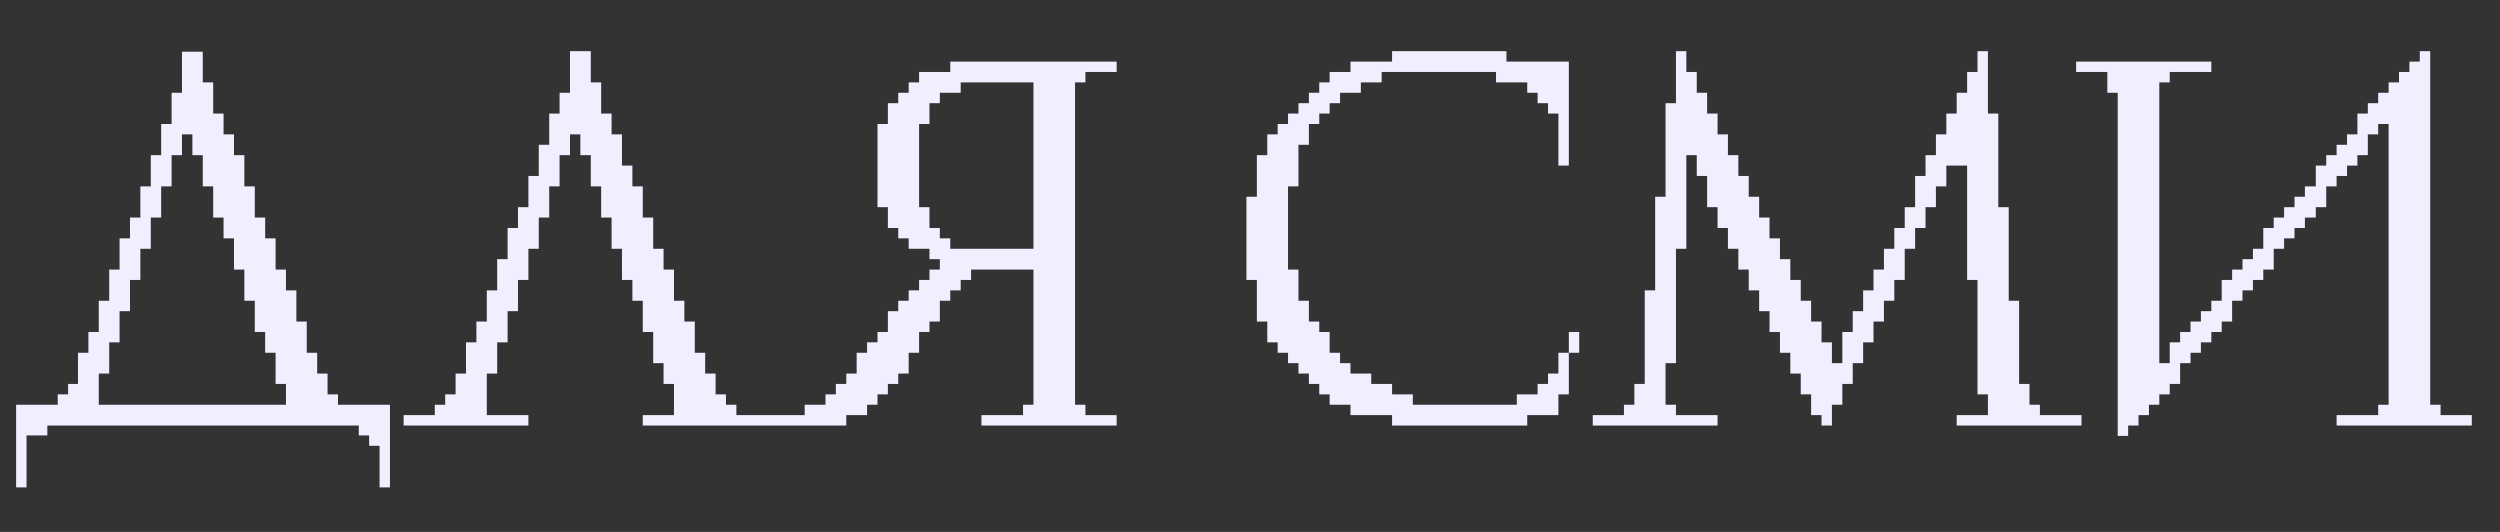<?xml version="1.0" encoding="UTF-8"?> <svg xmlns="http://www.w3.org/2000/svg" width="47" height="10" viewBox="0 0 47 10" fill="none"><rect x="0" y="0" width="47" height="10" fill="#333333" stroke="none"/> <path d="M1.28 8H1.085V7.804H1.28V8ZM1.466 8H1.28V7.804H1.466V8ZM1.662 8H1.466V7.804H1.662V8ZM0.303 8.186H0.499V8.381H0.303V8.186ZM0.303 8.381H0.499V8.577H0.303V8.381ZM0.303 8.577H0.499V8.772H0.303V8.577ZM0.303 8.772H0.499V8.968H0.303V8.772ZM0.303 8.968H0.499V9.163H0.303V8.968ZM0.89 8H0.694V7.804H0.89V8ZM1.085 8H0.89V7.804H1.085V8ZM1.857 8H1.662V7.804H1.857V8ZM2.639 8H2.444V7.804H2.639V8ZM2.053 8H1.857V7.804H2.053V8ZM2.248 8H2.053V7.804H2.248V8ZM2.444 8H2.248V7.804H2.444V8ZM1.857 7.804H1.662V7.609H1.857V7.804ZM1.662 7.804H1.466V7.609H1.662V7.804ZM2.053 7.804H1.857V7.609H2.053V7.804ZM2.248 7.804H2.053V7.609H2.248V7.804ZM1.085 7.804H0.89V7.609H1.085V7.804ZM0.694 8H0.499V7.804H0.694V8ZM0.89 8.186H0.694V8H0.89V8.186ZM0.694 8.186H0.499V8H0.694V8.186ZM0.303 8H0.499V8.186H0.303V8ZM1.28 7.804H1.085V7.609H1.28V7.804ZM1.466 7.804H1.28V7.609H1.466V7.804ZM2.444 7.804H2.248V7.609H2.444V7.804ZM2.639 7.804H2.444V7.609H2.639V7.804ZM1.857 7.609H1.662V7.414H1.857V7.609ZM2.835 8H2.639V7.804H2.835V8ZM3.617 8H3.421V7.804H3.617V8ZM3.03 8H2.835V7.804H3.03V8ZM3.226 8H3.03V7.804H3.226V8ZM3.421 8H3.226V7.804H3.421V8ZM2.835 7.804H2.639V7.609H2.835V7.804ZM3.03 7.804H2.835V7.609H3.03V7.804ZM3.226 7.804H3.03V7.609H3.226V7.804ZM3.421 7.804H3.226V7.609H3.421V7.804ZM3.617 7.804H3.421V7.609H3.617V7.804ZM1.466 7.609H1.28V7.414H1.466V7.609ZM1.28 7.609H1.085V7.414H1.28V7.609ZM0.303 7.804H0.499V8H0.303V7.804ZM0.694 7.804H0.499V7.609H0.694V7.804ZM0.303 7.609H0.499V7.804H0.303V7.609ZM0.89 7.804H0.694V7.609H0.89V7.804ZM1.662 7.609H1.466V7.414H1.662V7.609ZM3.812 8H3.617V7.804H3.812V8ZM4.594 8H4.399V7.804H4.594V8ZM4.008 8H3.812V7.804H4.008V8ZM4.203 8H4.008V7.804H4.203V8ZM4.399 8H4.203V7.804H4.399V8ZM3.812 7.804H3.617V7.609H3.812V7.804ZM4.008 7.804H3.812V7.609H4.008V7.804ZM4.203 7.804H4.008V7.609H4.203V7.804ZM4.399 7.804H4.203V7.609H4.399V7.804ZM4.594 7.804H4.399V7.609H4.594V7.804ZM4.79 8H4.594V7.804H4.79V8ZM5.572 8H5.376V7.804H5.572V8ZM4.985 8H4.79V7.804H4.985V8ZM5.181 8H4.985V7.804H5.181V8ZM5.376 8H5.181V7.804H5.376V8ZM4.79 7.804H4.594V7.609H4.79V7.804ZM4.985 7.804H4.79V7.609H4.985V7.804ZM5.181 7.804H4.985V7.609H5.181V7.804ZM5.376 7.804H5.181V7.609H5.376V7.804ZM5.572 7.804H5.376V7.609H5.572V7.804ZM5.572 7.609H5.376V7.414H5.572V7.609ZM5.767 8H5.572V7.804H5.767V8ZM6.549 8H6.354V7.804H6.549V8ZM5.963 8H5.767V7.804H5.963V8ZM6.158 8H5.963V7.804H6.158V8ZM6.354 8H6.158V7.804H6.354V8ZM5.767 7.804H5.572V7.609H5.767V7.804ZM5.963 7.804H5.767V7.609H5.963V7.804ZM6.158 7.804H5.963V7.609H6.158V7.804ZM6.354 7.804H6.158V7.609H6.354V7.804ZM6.549 7.804H6.354V7.609H6.549V7.804ZM6.94 8H6.745V7.804H6.94V8ZM7.136 8.186H7.331V8.381H7.136V8.186ZM7.136 8.381H6.94V8.186H7.136V8.381ZM7.136 8.381H7.331V8.577H7.136V8.381ZM7.136 8.577H7.331V8.772H7.136V8.577ZM7.136 8.772H7.331V8.968H7.136V8.772ZM7.136 8.968H7.331V9.163H7.136V8.968ZM7.136 7.609H7.331V7.804H7.136V7.609ZM7.136 7.804H7.331V8H7.136V7.804ZM7.136 8H7.331V8.186H7.136V8ZM6.745 7.804H6.549V7.609H6.745V7.804ZM6.745 8H6.549V7.804H6.745V8ZM7.136 8H6.94V7.804H7.136V8ZM6.94 8.186H6.745V8H6.94V8.186ZM7.136 8.186H6.94V8H7.136V8.186ZM6.94 7.804H6.745V7.609H6.94V7.804ZM7.136 7.804H6.94V7.609H7.136V7.804ZM5.767 7.609H5.572V7.414H5.767V7.609ZM5.963 7.609H5.767V7.414H5.963V7.609ZM6.158 7.609H5.963V7.414H6.158V7.609ZM6.354 7.609H6.158V7.414H6.354V7.609ZM5.572 6.436H5.376V6.241H5.572V6.436ZM5.572 6.632H5.376V6.436H5.572V6.632ZM5.572 6.827H5.376V6.632H5.572V6.827ZM5.572 7.023H5.376V6.827H5.572V7.023ZM5.572 7.218H5.376V7.023H5.572V7.218ZM5.376 6.436H5.181V6.241H5.376V6.436ZM5.376 6.632H5.181V6.436H5.376V6.632ZM5.181 6.436H4.985V6.241H5.181V6.436ZM5.572 6.241H5.376V6.045H5.572V6.241ZM5.767 6.241H5.572V6.045H5.767V6.241ZM5.376 6.241H5.181V6.045H5.376V6.241ZM5.181 6.241H4.985V6.045H5.181V6.241ZM4.985 6.241H4.79V6.045H4.985V6.241ZM5.572 6.045H5.376V5.85H5.572V6.045ZM5.376 6.045H5.181V5.85H5.376V6.045ZM5.181 6.045H4.985V5.85H5.181V6.045ZM4.985 6.045H4.79V5.85H4.985V6.045ZM5.376 5.654H5.181V5.459H5.376V5.654ZM5.181 5.654H4.985V5.459H5.181V5.654ZM4.985 5.654H4.79V5.459H4.985V5.654ZM5.376 5.85H5.181V5.654H5.376V5.85ZM5.572 5.85H5.376V5.654H5.572V5.85ZM5.572 5.654H5.376V5.459H5.572V5.654ZM5.181 5.85H4.985V5.654H5.181V5.85ZM4.985 5.85H4.79V5.654H4.985V5.85ZM4.79 5.654H4.594V5.459H4.79V5.654ZM5.376 5.459H5.181V5.263H5.376V5.459ZM5.376 5.263H5.181V5.068H5.376V5.263ZM5.181 5.459H4.985V5.263H5.181V5.459ZM4.985 5.459H4.79V5.263H4.985V5.459ZM4.79 5.459H4.594V5.263H4.79V5.459ZM5.181 5.263H4.985V5.068H5.181V5.263ZM4.985 5.263H4.79V5.068H4.985V5.263ZM4.79 5.263H4.594V5.068H4.79V5.263ZM5.181 4.677H4.985V4.481H5.181V4.677ZM5.181 5.068H4.985V4.872H5.181V5.068ZM4.985 5.068H4.79V4.872H4.985V5.068ZM4.79 5.068H4.594V4.872H4.79V5.068ZM4.594 5.068H4.399V4.872H4.594V5.068ZM5.181 4.872H4.985V4.677H5.181V4.872ZM4.985 4.872H4.79V4.677H4.985V4.872ZM4.79 4.872H4.594V4.677H4.79V4.872ZM4.594 4.872H4.399V4.677H4.594V4.872ZM4.985 4.677H4.79V4.481H4.985V4.677ZM4.79 4.677H4.594V4.481H4.79V4.677ZM4.594 4.677H4.399V4.481H4.594V4.677ZM4.79 3.699H4.594V3.504H4.79V3.699ZM4.985 4.481H4.79V4.286H4.985V4.481ZM4.79 4.481H4.594V4.286H4.79V4.481ZM4.594 4.481H4.399V4.286H4.594V4.481ZM4.399 4.481H4.203V4.286H4.399V4.481ZM4.985 4.286H4.79V4.09H4.985V4.286ZM4.79 4.286H4.594V4.09H4.79V4.286ZM4.594 4.286H4.399V4.09H4.594V4.286ZM4.399 4.286H4.203V4.09H4.399V4.286ZM4.79 4.09H4.594V3.895H4.79V4.09ZM4.594 4.09H4.399V3.895H4.594V4.09ZM4.399 4.09H4.203V3.895H4.399V4.09ZM4.203 4.09H4.008V3.895H4.203V4.09ZM4.79 3.895H4.594V3.699H4.79V3.895ZM4.594 3.895H4.399V3.699H4.594V3.895ZM4.399 3.895H4.203V3.699H4.399V3.895ZM4.203 3.895H4.008V3.699H4.203V3.895ZM4.594 3.699H4.399V3.504H4.594V3.699ZM4.399 3.699H4.203V3.504H4.399V3.699ZM4.203 3.699H4.008V3.504H4.203V3.699ZM4.594 3.504H4.399V3.308H4.594V3.504ZM4.399 3.504H4.203V3.308H4.399V3.504ZM4.203 3.504H4.008V3.308H4.203V3.504ZM4.008 3.504H3.812V3.308H4.008V3.504ZM4.399 3.308H4.203V3.113H4.399V3.308ZM4.203 3.308H4.008V3.113H4.203V3.308ZM4.008 3.308H3.812V3.113H4.008V3.308ZM4.594 3.308H4.399V3.113H4.594V3.308ZM4.594 3.113H4.399V2.917H4.594V3.113ZM4.399 3.113H4.203V2.917H4.399V3.113ZM4.203 3.113H4.008V2.917H4.203V3.113ZM4.008 3.113H3.812V2.917H4.008V3.113ZM4.399 2.917H4.203V2.722H4.399V2.917ZM4.203 2.917H4.008V2.722H4.203V2.917ZM4.008 2.917H3.812V2.722H4.008V2.917ZM3.812 2.917H3.617V2.722H3.812V2.917ZM4.399 2.722H4.203V2.526H4.399V2.722ZM4.203 2.722H4.008V2.526H4.203V2.722ZM4.008 2.722H3.812V2.526H4.008V2.722ZM3.812 2.722H3.617V2.526H3.812V2.722ZM3.421 2.917H3.226V2.722H3.421V2.917ZM3.421 2.722H3.226V2.526H3.421V2.722ZM3.226 2.917H3.03V2.722H3.226V2.917ZM3.226 3.113H3.03V2.917H3.226V3.113ZM3.226 3.308H3.03V3.113H3.226V3.308ZM3.226 3.504H3.03V3.308H3.226V3.504ZM3.226 2.722H3.03V2.526H3.226V2.722ZM3.03 3.308H2.835V3.113H3.03V3.308ZM3.03 3.504H2.835V3.308H3.03V3.504ZM3.03 3.699H2.835V3.504H3.03V3.699ZM3.03 3.895H2.835V3.699H3.03V3.895ZM3.03 4.09H2.835V3.895H3.03V4.09ZM2.835 3.699H2.639V3.504H2.835V3.699ZM2.835 3.895H2.639V3.699H2.835V3.895ZM2.835 4.09H2.639V3.895H2.835V4.09ZM2.835 4.286H2.639V4.09H2.835V4.286ZM2.835 4.481H2.639V4.286H2.835V4.481ZM2.835 4.677H2.639V4.481H2.835V4.677ZM2.639 4.286H2.444V4.09H2.639V4.286ZM2.639 4.481H2.444V4.286H2.639V4.481ZM2.639 4.677H2.444V4.481H2.639V4.677ZM2.444 4.677H2.248V4.481H2.444V4.677ZM2.444 4.872H2.248V4.677H2.444V4.872ZM2.639 4.872H2.444V4.677H2.639V4.872ZM2.444 5.068H2.248V4.872H2.444V5.068ZM2.639 5.068H2.444V4.872H2.639V5.068ZM2.444 5.263H2.248V5.068H2.444V5.263ZM2.248 5.263H2.053V5.068H2.248V5.263ZM2.639 5.263H2.444V5.068H2.639V5.263ZM2.444 5.459H2.248V5.263H2.444V5.459ZM2.248 5.654H2.053V5.459H2.248V5.654ZM2.248 5.459H2.053V5.263H2.248V5.459ZM2.444 5.654H2.248V5.459H2.444V5.654ZM2.248 5.85H2.053V5.654H2.248V5.85ZM2.444 5.85H2.248V5.654H2.444V5.85ZM2.248 6.045H2.053V5.85H2.248V6.045ZM2.053 5.85H1.857V5.654H2.053V5.85ZM2.053 6.045H1.857V5.85H2.053V6.045ZM2.248 6.241H2.053V6.045H2.248V6.241ZM2.248 6.436H2.053V6.241H2.248V6.436ZM2.053 6.241H1.857V6.045H2.053V6.241ZM2.053 6.436H1.857V6.241H2.053V6.436ZM2.053 6.632H1.857V6.436H2.053V6.632ZM2.053 6.827H1.857V6.632H2.053V6.827ZM2.053 7.023H1.857V6.827H2.053V7.023ZM1.857 6.436H1.662V6.241H1.857V6.436ZM1.857 6.632H1.662V6.436H1.857V6.632ZM1.857 6.827H1.662V6.632H1.857V6.827ZM1.662 6.827H1.466V6.632H1.662V6.827ZM1.857 7.023H1.662V6.827H1.857V7.023ZM1.857 7.218H1.662V7.023H1.857V7.218ZM1.662 7.023H1.466V6.827H1.662V7.023ZM1.662 7.218H1.466V7.023H1.662V7.218ZM1.857 7.414H1.662V7.218H1.857V7.414ZM1.662 7.414H1.466V7.218H1.662V7.414ZM1.466 7.414H1.28V7.218H1.466V7.414ZM3.03 3.113H2.835V2.917H3.03V3.113ZM3.421 2.526H3.226V2.331H3.421V2.526ZM3.226 2.526H3.03V2.331H3.226V2.526ZM3.421 2.331H3.226V2.135H3.421V2.331ZM4.203 2.526H4.008V2.331H4.203V2.526ZM4.008 2.526H3.812V2.331H4.008V2.526ZM3.812 2.526H3.617V2.331H3.812V2.526ZM3.617 2.526H3.421V2.331H3.617V2.526ZM4.203 2.331H4.008V2.135H4.203V2.331ZM4.008 2.331H3.812V2.135H4.008V2.331ZM3.812 2.331H3.617V2.135H3.812V2.331ZM3.617 2.331H3.421V2.135H3.617V2.331ZM4.008 2.135H3.812V1.94H4.008V2.135ZM3.812 2.135H3.617V1.94H3.812V2.135ZM3.617 2.135H3.421V1.94H3.617V2.135ZM4.008 1.94H3.812V1.744H4.008V1.94ZM3.812 1.94H3.617V1.744H3.812V1.94ZM3.617 1.94H3.421V1.744H3.617V1.94ZM3.421 1.94H3.226V1.744H3.421V1.94ZM4.008 1.744H3.812V1.549H4.008V1.744ZM3.812 1.744H3.617V1.549H3.812V1.744ZM3.617 1.744H3.421V1.549H3.617V1.744ZM3.812 1.549H3.617V1.353H3.812V1.549ZM3.617 1.158H3.812V1.353H3.617V1.158ZM3.617 1.549H3.421V1.353H3.617V1.549ZM3.421 2.135H3.226V1.94H3.421V2.135ZM5.181 6.632H4.985V6.436H5.181V6.632ZM5.181 6.632H4.985V6.436H5.181V6.632ZM5.376 6.827H5.181V6.632H5.376V6.827ZM5.376 7.023H5.181V6.827H5.376V7.023ZM5.376 7.218H5.181V7.023H5.376V7.218ZM5.572 7.414H5.376V7.218H5.572V7.414ZM5.767 6.436H5.572V6.241H5.767V6.436ZM5.767 6.632H5.572V6.436H5.767V6.632ZM5.767 6.827H5.572V6.632H5.767V6.827ZM5.767 7.023H5.572V6.827H5.767V7.023ZM5.767 7.218H5.572V7.023H5.767V7.218ZM5.767 7.414H5.572V7.218H5.767V7.414ZM5.963 6.827H5.767V6.632H5.963V6.827ZM5.963 7.023H5.767V6.827H5.963V7.023ZM5.963 7.218H5.767V7.023H5.963V7.218ZM6.158 7.218H5.963V7.023H6.158V7.218ZM5.963 7.414H5.767V7.218H5.963V7.414ZM6.158 7.414H5.963V7.218H6.158V7.414ZM3.617 1.353H3.421V1.158H3.617V1.353ZM3.617 1.158H3.421V0.972H3.617V1.158ZM3.812 1.158H3.617V0.972H3.812V1.158ZM7.588 7.804H7.783V8H7.588V7.804ZM7.783 7.804H7.979V8H7.783V7.804ZM7.979 7.804H8.174V8H7.979V7.804ZM8.174 7.804H8.37V8H8.174V7.804ZM8.37 7.804H8.565V8H8.37V7.804ZM8.565 7.804H8.761V8H8.565V7.804ZM8.761 7.804H8.956V8H8.761V7.804ZM8.956 7.804H9.152V8H8.956V7.804ZM8.37 7.804H8.174V7.609H8.37V7.804ZM8.565 7.804H8.37V7.609H8.565V7.804ZM8.761 7.804H8.565V7.609H8.761V7.804ZM8.956 7.804H8.761V7.609H8.956V7.804ZM8.565 7.609H8.37V7.414H8.565V7.609ZM8.761 7.609H8.565V7.414H8.761V7.609ZM8.956 7.609H8.761V7.414H8.956V7.609ZM8.761 7.414H8.565V7.218H8.761V7.414ZM8.956 7.414H8.761V7.218H8.956V7.414ZM9.152 7.804H8.956V7.609H9.152V7.804ZM9.152 7.609H8.956V7.414H9.152V7.609ZM9.152 7.414H8.956V7.218H9.152V7.414ZM8.761 7.218H8.565V7.023H8.761V7.218ZM8.956 7.218H8.761V7.023H8.956V7.218ZM9.152 7.218H8.956V7.023H9.152V7.218ZM8.956 7.023H8.761V6.827H8.956V7.023ZM9.152 7.023H8.956V6.827H9.152V7.023ZM8.956 6.827H8.761V6.632H8.956V6.827ZM9.152 6.827H8.956V6.632H9.152V6.827ZM9.347 7.023H9.152V6.827H9.347V7.023ZM9.347 6.827H9.152V6.632H9.347V6.827ZM8.956 6.632H8.761V6.436H8.956V6.632ZM9.152 6.632H8.956V6.436H9.152V6.632ZM9.347 6.632H9.152V6.436H9.347V6.632ZM9.152 6.436H8.956V6.241H9.152V6.436ZM9.347 6.436H9.152V6.241H9.347V6.436ZM9.152 6.241H8.956V6.045H9.152V6.241ZM9.347 6.241H9.152V6.045H9.347V6.241ZM9.543 6.436H9.347V6.241H9.543V6.436ZM9.543 6.241H9.347V6.045H9.543V6.241ZM9.347 6.045H9.152V5.85H9.347V6.045ZM9.543 6.045H9.347V5.85H9.543V6.045ZM9.347 5.85H9.152V5.654H9.347V5.85ZM9.543 5.85H9.347V5.654H9.543V5.85ZM9.347 5.654H9.152V5.459H9.347V5.654ZM9.543 5.654H9.347V5.459H9.543V5.654ZM9.738 5.85H9.543V5.654H9.738V5.85ZM9.738 5.654H9.543V5.459H9.738V5.654ZM9.543 5.459H9.347V5.263H9.543V5.459ZM9.738 5.459H9.543V5.263H9.738V5.459ZM9.543 5.263H9.347V5.068H9.543V5.263ZM9.738 5.263H9.543V5.068H9.738V5.263ZM9.543 5.068H9.347V4.872H9.543V5.068ZM9.738 5.068H9.543V4.872H9.738V5.068ZM9.934 5.263H9.738V5.068H9.934V5.263ZM9.934 5.068H9.738V4.872H9.934V5.068ZM11.889 5.263H11.693V5.068H11.889V5.263ZM11.889 5.068H11.693V4.872H11.889V5.068ZM12.084 5.263H11.889V5.068H12.084V5.263ZM12.28 5.263H12.084V5.068H12.28V5.263ZM12.475 5.263H12.28V5.068H12.475V5.263ZM12.671 5.263H12.475V5.068H12.671V5.263ZM12.084 5.459H11.889V5.263H12.084V5.459ZM12.28 5.459H12.084V5.263H12.28V5.459ZM12.475 5.459H12.28V5.263H12.475V5.459ZM12.671 5.459H12.475V5.263H12.671V5.459ZM12.084 5.654H11.889V5.459H12.084V5.654ZM12.28 5.654H12.084V5.459H12.28V5.654ZM12.475 5.654H12.28V5.459H12.475V5.654ZM12.671 5.654H12.475V5.459H12.671V5.654ZM13.062 6.241H12.866V6.045H13.062V6.241ZM12.28 5.85H12.084V5.654H12.28V5.85ZM12.475 5.85H12.28V5.654H12.475V5.85ZM12.671 5.85H12.475V5.654H12.671V5.85ZM12.866 5.85H12.671V5.654H12.866V5.85ZM12.28 6.045H12.084V5.85H12.28V6.045ZM12.475 6.045H12.28V5.85H12.475V6.045ZM12.671 6.045H12.475V5.85H12.671V6.045ZM12.866 6.045H12.671V5.85H12.866V6.045ZM12.28 6.241H12.084V6.045H12.28V6.241ZM12.475 6.241H12.28V6.045H12.475V6.241ZM12.671 6.241H12.475V6.045H12.671V6.241ZM12.866 6.241H12.671V6.045H12.866V6.241ZM12.475 6.436H12.28V6.241H12.475V6.436ZM12.671 6.436H12.475V6.241H12.671V6.436ZM12.866 6.436H12.671V6.241H12.866V6.436ZM13.062 6.436H12.866V6.241H13.062V6.436ZM12.475 6.632H12.28V6.436H12.475V6.632ZM12.671 6.632H12.475V6.436H12.671V6.632ZM12.866 6.632H12.671V6.436H12.866V6.632ZM13.062 6.632H12.866V6.436H13.062V6.632ZM12.475 6.827H12.28V6.632H12.475V6.827ZM12.671 6.827H12.475V6.632H12.671V6.827ZM12.866 6.827H12.671V6.632H12.866V6.827ZM13.062 6.827H12.866V6.632H13.062V6.827ZM13.257 6.827H13.062V6.632H13.257V6.827ZM12.671 7.023H12.475V6.827H12.671V7.023ZM12.866 7.023H12.671V6.827H12.866V7.023ZM13.062 7.023H12.866V6.827H13.062V7.023ZM13.257 7.023H13.062V6.827H13.257V7.023ZM12.671 7.218H12.475V7.023H12.671V7.218ZM12.866 7.218H12.671V7.023H12.866V7.218ZM13.062 7.218H12.866V7.023H13.062V7.218ZM13.257 7.218H13.062V7.023H13.257V7.218ZM13.453 7.218H13.257V7.023H13.453V7.218ZM12.866 7.414H12.671V7.218H12.866V7.414ZM13.062 7.414H12.866V7.218H13.062V7.414ZM13.257 7.414H13.062V7.218H13.257V7.414ZM13.453 7.414H13.257V7.218H13.453V7.414ZM12.866 7.609H12.671V7.414H12.866V7.609ZM13.062 7.609H12.866V7.414H13.062V7.609ZM13.257 7.609H13.062V7.414H13.257V7.609ZM13.453 7.609H13.257V7.414H13.453V7.609ZM13.648 7.609H13.453V7.414H13.648V7.609ZM12.866 7.804H12.671V7.609H12.866V7.804ZM13.062 7.804H12.866V7.609H13.062V7.804ZM13.257 7.804H13.062V7.609H13.257V7.804ZM13.453 7.804H13.257V7.609H13.453V7.804ZM13.648 7.804H13.453V7.609H13.648V7.804ZM13.844 7.804H13.648V7.609H13.844V7.804ZM12.671 7.804H12.866V8H12.671V7.804ZM12.475 7.804H12.671V8H12.475V7.804ZM12.866 7.804H13.062V8H12.866V7.804ZM13.062 7.804H13.257V8H13.062V7.804ZM13.257 7.804H13.453V8H13.257V7.804ZM13.453 7.804H13.648V8H13.453V7.804ZM13.648 7.804H13.844V8H13.648V7.804ZM13.844 7.804H14.039V8H13.844V7.804ZM14.039 7.804H14.235V8H14.039V7.804ZM14.235 7.804H14.43V8H14.235V7.804ZM12.084 5.068H11.889V4.872H12.084V5.068ZM12.28 5.068H12.084V4.872H12.28V5.068ZM12.475 5.068H12.28V4.872H12.475V5.068ZM11.889 4.872H11.693V4.677H11.889V4.872ZM12.084 4.872H11.889V4.677H12.084V4.872ZM12.28 4.872H12.084V4.677H12.28V4.872ZM11.693 4.677H11.498V4.481H11.693V4.677ZM11.889 4.677H11.693V4.481H11.889V4.677ZM12.084 4.677H11.889V4.481H12.084V4.677ZM12.28 4.677H12.084V4.481H12.28V4.677ZM11.693 4.481H11.498V4.286H11.693V4.481ZM11.889 4.481H11.693V4.286H11.889V4.481ZM12.084 4.481H11.889V4.286H12.084V4.481ZM11.693 4.286H11.498V4.09H11.693V4.286ZM11.889 4.286H11.693V4.09H11.889V4.286ZM12.084 4.286H11.889V4.09H12.084V4.286ZM12.28 4.481H12.084V4.286H12.28V4.481ZM12.475 4.872H12.28V4.677H12.475V4.872ZM11.693 4.09H11.498V3.895H11.693V4.09ZM11.889 4.09H11.693V3.895H11.889V4.09ZM12.084 4.09H11.889V3.895H12.084V4.09ZM11.498 4.09H11.302V3.895H11.498V4.09ZM11.693 3.895H11.498V3.699H11.693V3.895ZM11.889 3.895H11.693V3.699H11.889V3.895ZM12.084 3.895H11.889V3.699H12.084V3.895ZM11.498 3.895H11.302V3.699H11.498V3.895ZM11.498 3.699H11.302V3.504H11.498V3.699ZM11.693 3.699H11.498V3.504H11.693V3.699ZM11.889 3.699H11.693V3.504H11.889V3.699ZM12.084 3.699H11.889V3.504H12.084V3.699ZM12.28 4.286H12.084V4.09H12.28V4.286ZM11.498 3.504H11.302V3.308H11.498V3.504ZM11.693 3.504H11.498V3.308H11.693V3.504ZM11.889 3.504H11.693V3.308H11.889V3.504ZM11.302 3.504H11.107V3.308H11.302V3.504ZM11.302 3.308H11.107V3.113H11.302V3.308ZM11.498 3.308H11.302V3.113H11.498V3.308ZM11.693 3.308H11.498V3.113H11.693V3.308ZM11.302 3.113H11.107V2.917H11.302V3.113ZM11.693 3.113H11.498V2.917H11.693V3.113ZM11.889 3.308H11.693V3.113H11.889V3.308ZM11.107 2.917H10.911V2.722H11.107V2.917ZM11.302 2.917H11.107V2.722H11.302V2.917ZM11.498 2.917H11.302V2.722H11.498V2.917ZM11.498 3.113H11.302V2.917H11.498V3.113ZM11.693 2.917H11.498V2.722H11.693V2.917ZM11.107 2.722H10.911V2.526H11.107V2.722ZM11.302 2.722H11.107V2.526H11.302V2.722ZM10.911 2.526H10.716V2.331H10.911V2.526ZM11.107 2.526H10.911V2.331H11.107V2.526ZM11.302 2.526H11.107V2.331H11.302V2.526ZM11.498 2.722H11.302V2.526H11.498V2.722ZM11.693 2.722H11.498V2.526H11.693V2.722ZM10.911 2.331H10.716V2.135H10.911V2.331ZM11.107 2.331H10.911V2.135H11.107V2.331ZM11.302 2.331H11.107V2.135H11.302V2.331ZM11.498 2.526H11.302V2.331H11.498V2.526ZM10.911 2.135H10.716V1.94H10.911V2.135ZM11.107 2.135H10.911V1.94H11.107V2.135ZM11.302 2.135H11.107V1.94H11.302V2.135ZM11.498 2.331H11.302V2.135H11.498V2.331ZM10.911 1.94H10.716V1.744H10.911V1.94ZM11.107 1.94H10.911V1.744H11.107V1.94ZM11.302 1.94H11.107V1.744H11.302V1.94ZM11.107 1.744H10.911V1.549H11.107V1.744ZM11.302 1.744H11.107V1.549H11.302V1.744ZM10.911 1.744H10.716V1.549H10.911V1.744ZM10.911 1.549H10.716V1.353H10.911V1.549ZM11.107 1.549H10.911V1.353H11.107V1.549ZM11.107 1.353H10.911V1.158H11.107V1.353ZM10.911 0.962H11.107V1.158H10.911V0.962ZM10.716 0.962H10.911V1.158H10.716V0.962ZM9.934 4.872H9.738V4.677H9.934V4.872ZM9.738 4.872H9.543V4.677H9.738V4.872ZM9.934 4.677H9.738V4.481H9.934V4.677ZM9.738 4.677H9.543V4.481H9.738V4.677ZM9.934 4.481H9.738V4.286H9.934V4.481ZM10.129 4.677H9.934V4.481H10.129V4.677ZM10.129 4.481H9.934V4.286H10.129V4.481ZM9.738 4.481H9.543V4.286H9.738V4.481ZM10.129 4.286H9.934V4.09H10.129V4.286ZM9.934 4.286H9.738V4.09H9.934V4.286ZM10.129 4.09H9.934V3.895H10.129V4.09ZM9.934 4.09H9.738V3.895H9.934V4.09ZM10.129 3.895H9.934V3.699H10.129V3.895ZM10.325 4.09H10.129V3.895H10.325V4.09ZM10.325 3.895H10.129V3.699H10.325V3.895ZM10.325 3.699H10.129V3.504H10.325V3.699ZM10.129 3.699H9.934V3.504H10.129V3.699ZM10.325 3.504H10.129V3.308H10.325V3.504ZM10.52 3.504H10.325V3.308H10.52V3.504ZM10.129 3.504H9.934V3.308H10.129V3.504ZM10.325 3.308H10.129V3.113H10.325V3.308ZM10.52 3.308H10.325V3.113H10.52V3.308ZM10.52 3.113H10.325V2.917H10.52V3.113ZM10.325 3.113H10.129V2.917H10.325V3.113ZM10.52 2.917H10.325V2.722H10.52V2.917ZM10.716 2.917H10.52V2.722H10.716V2.917ZM10.325 2.917H10.129V2.722H10.325V2.917ZM10.52 2.722H10.325V2.526H10.52V2.722ZM10.716 2.722H10.52V2.526H10.716V2.722ZM10.716 2.526H10.52V2.331H10.716V2.526ZM10.52 2.526H10.325V2.331H10.52V2.526ZM10.52 2.331H10.325V2.135H10.52V2.331ZM10.716 2.331H10.52V2.135H10.716V2.331ZM10.716 2.135H10.52V1.94H10.716V2.135ZM10.716 1.94H10.52V1.744H10.716V1.94ZM10.911 1.353H10.716V1.158H10.911V1.353ZM9.152 7.804H9.347V8H9.152V7.804ZM9.347 7.804H9.543V8H9.347V7.804ZM9.543 7.804H9.738V8H9.543V7.804ZM9.738 7.804H9.934V8H9.738V7.804ZM12.084 7.804H12.28V8H12.084V7.804ZM12.28 7.804H12.475V8H12.28V7.804ZM20.797 7.804H20.993V8H20.797V7.804ZM20.602 7.804H20.797V8H20.602V7.804ZM20.406 7.804H20.602V8H20.406V7.804ZM20.211 7.804H20.406V8H20.211V7.804ZM20.015 7.804H20.211V8H20.015V7.804ZM19.82 7.804H20.015V8H19.82V7.804ZM19.624 7.804H19.82V8H19.624V7.804ZM19.429 7.804H19.624V8H19.429V7.804ZM20.015 7.609H20.211V7.804H20.015V7.609ZM20.211 7.609H20.406V7.804H20.211V7.609ZM19.82 7.609H20.015V7.804H19.82V7.609ZM19.624 7.609H19.82V7.804H19.624V7.609ZM19.429 7.609H19.624V7.804H19.429V7.609ZM20.015 7.414H20.211V7.609H20.015V7.414ZM20.015 7.218H20.211V7.414H20.015V7.218ZM19.82 7.414H20.015V7.609H19.82V7.414ZM19.624 7.414H19.82V7.609H19.624V7.414ZM19.82 7.218H20.015V7.414H19.82V7.218ZM19.624 7.218H19.82V7.414H19.624V7.218ZM19.233 7.609H19.429V7.804H19.233V7.609ZM19.429 7.414H19.624V7.609H19.429V7.414ZM19.429 7.218H19.624V7.414H19.429V7.218ZM20.015 7.023H20.211V7.218H20.015V7.023ZM19.82 7.023H20.015V7.218H19.82V7.023ZM19.624 7.023H19.82V7.218H19.624V7.023ZM19.429 7.023H19.624V7.218H19.429V7.023ZM20.015 6.827H20.211V7.023H20.015V6.827ZM19.82 6.827H20.015V7.023H19.82V6.827ZM19.624 6.827H19.82V7.023H19.624V6.827ZM19.429 6.827H19.624V7.023H19.429V6.827ZM20.015 6.632H20.211V6.827H20.015V6.632ZM19.82 6.632H20.015V6.827H19.82V6.632ZM19.624 6.632H19.82V6.827H19.624V6.632ZM19.429 6.632H19.624V6.827H19.429V6.632ZM20.015 6.436H20.211V6.632H20.015V6.436ZM19.82 6.436H20.015V6.632H19.82V6.436ZM19.624 6.436H19.82V6.632H19.624V6.436ZM19.429 6.436H19.624V6.632H19.429V6.436ZM20.015 6.241H20.211V6.436H20.015V6.241ZM19.82 6.241H20.015V6.436H19.82V6.241ZM19.624 6.241H19.82V6.436H19.624V6.241ZM19.429 6.241H19.624V6.436H19.429V6.241ZM20.015 6.045H20.211V6.241H20.015V6.045ZM19.82 6.045H20.015V6.241H19.82V6.045ZM19.624 6.045H19.82V6.241H19.624V6.045ZM19.429 6.045H19.624V6.241H19.429V6.045ZM20.015 5.85H20.211V6.045H20.015V5.85ZM19.82 5.85H20.015V6.045H19.82V5.85ZM19.624 5.85H19.82V6.045H19.624V5.85ZM19.429 5.85H19.624V6.045H19.429V5.85ZM20.015 5.654H20.211V5.85H20.015V5.654ZM19.82 5.654H20.015V5.85H19.82V5.654ZM19.624 5.654H19.82V5.85H19.624V5.654ZM19.429 5.654H19.624V5.85H19.429V5.654ZM20.015 5.459H20.211V5.654H20.015V5.459ZM19.82 5.459H20.015V5.654H19.82V5.459ZM19.624 5.459H19.82V5.654H19.624V5.459ZM19.429 5.459H19.624V5.654H19.429V5.459ZM20.015 5.263H20.211V5.459H20.015V5.263ZM19.82 5.263H20.015V5.459H19.82V5.263ZM19.624 5.263H19.82V5.459H19.624V5.263ZM19.429 5.263H19.624V5.459H19.429V5.263ZM20.015 5.068H20.211V5.263H20.015V5.068ZM19.82 5.068H20.015V5.263H19.82V5.068ZM19.624 5.068H19.82V5.263H19.624V5.068ZM19.429 5.068H19.624V5.263H19.429V5.068ZM20.015 4.872H20.211V5.068H20.015V4.872ZM19.82 4.872H20.015V5.068H19.82V4.872ZM19.624 4.872H19.82V5.068H19.624V4.872ZM19.429 4.872H19.624V5.068H19.429V4.872ZM20.015 4.677H20.211V4.872H20.015V4.677ZM19.82 4.677H20.015V4.872H19.82V4.677ZM19.624 4.677H19.82V4.872H19.624V4.677ZM19.429 4.677H19.624V4.872H19.429V4.677ZM20.015 4.481H20.211V4.677H20.015V4.481ZM19.82 4.481H20.015V4.677H19.82V4.481ZM19.624 4.481H19.82V4.677H19.624V4.481ZM19.429 4.481H19.624V4.677H19.429V4.481ZM20.015 4.286H20.211V4.481H20.015V4.286ZM19.82 4.286H20.015V4.481H19.82V4.286ZM19.624 4.286H19.82V4.481H19.624V4.286ZM19.429 4.286H19.624V4.481H19.429V4.286ZM19.233 4.677H19.429V4.872H19.233V4.677ZM19.038 4.677H19.233V4.872H19.038V4.677ZM18.842 4.677H19.038V4.872H18.842V4.677ZM18.647 4.677H18.842V4.872H18.647V4.677ZM18.451 4.677H18.647V4.872H18.451V4.677ZM18.256 4.677H18.451V4.872H18.256V4.677ZM18.842 4.872H19.038V5.068H18.842V4.872ZM19.038 4.872H19.233V5.068H19.038V4.872ZM19.233 4.872H19.429V5.068H19.233V4.872ZM18.647 4.872H18.842V5.068H18.647V4.872ZM18.451 4.872H18.647V5.068H18.451V4.872ZM18.256 4.872H18.451V5.068H18.256V4.872ZM18.061 4.872H18.256V5.068H18.061V4.872ZM18.061 5.068H18.256V5.263H18.061V5.068ZM17.669 4.872H17.865V5.068H17.669V4.872ZM17.865 5.068H18.061V5.263H17.865V5.068ZM17.669 5.068H17.865V5.263H17.669V5.068ZM17.474 5.263H17.669V5.459H17.474V5.263ZM17.279 5.459H17.474V5.654H17.279V5.459ZM17.083 5.654H17.279V5.85H17.083V5.654ZM16.887 5.85H17.083V6.045H16.887V5.85ZM16.692 6.045H16.887V6.241H16.692V6.045ZM16.497 6.241H16.692V6.436H16.497V6.241ZM16.887 6.827H17.083V7.023H16.887V6.827ZM16.301 6.436H16.497V6.632H16.301V6.436ZM17.669 5.263H17.865V5.459H17.669V5.263ZM17.474 5.459H17.669V5.654H17.474V5.459ZM17.474 5.654H17.669V5.85H17.474V5.654ZM17.669 5.459H17.865V5.654H17.669V5.459ZM17.865 5.263H18.061V5.459H17.865V5.263ZM17.279 5.654H17.474V5.85H17.279V5.654ZM17.279 5.85H17.474V6.045H17.279V5.85ZM17.474 5.85H17.669V6.045H17.474V5.85ZM17.083 5.85H17.279V6.045H17.083V5.85ZM17.279 6.045H17.474V6.241H17.279V6.045ZM17.083 6.045H17.279V6.241H17.083V6.045ZM16.887 6.045H17.083V6.241H16.887V6.045ZM17.083 6.241H17.279V6.436H17.083V6.241ZM16.887 6.241H17.083V6.436H16.887V6.241ZM16.692 6.241H16.887V6.436H16.692V6.241ZM17.083 6.436H17.279V6.632H17.083V6.436ZM16.887 6.436H17.083V6.632H16.887V6.436ZM16.692 6.436H16.887V6.632H16.692V6.436ZM16.497 6.436H16.692V6.632H16.497V6.436ZM16.887 6.632H17.083V6.827H16.887V6.632ZM16.692 6.632H16.887V6.827H16.692V6.632ZM16.497 6.632H16.692V6.827H16.497V6.632ZM16.301 6.632H16.497V6.827H16.301V6.632ZM16.105 6.632H16.301V6.827H16.105V6.632ZM16.692 6.827H16.887V7.023H16.692V6.827ZM16.497 6.827H16.692V7.023H16.497V6.827ZM16.301 6.827H16.497V7.023H16.301V6.827ZM16.105 6.827H16.301V7.023H16.105V6.827ZM16.692 7.023H16.887V7.218H16.692V7.023ZM16.497 7.023H16.692V7.218H16.497V7.023ZM16.301 7.023H16.497V7.218H16.301V7.023ZM16.105 7.023H16.301V7.218H16.105V7.023ZM15.91 7.023H16.105V7.218H15.91V7.023ZM16.497 7.218H16.692V7.414H16.497V7.218ZM16.301 7.218H16.497V7.414H16.301V7.218ZM16.105 7.218H16.301V7.414H16.105V7.218ZM15.91 7.218H16.105V7.414H15.91V7.218ZM15.714 7.218H15.91V7.414H15.714V7.218ZM16.301 7.414H16.497V7.609H16.301V7.414ZM16.105 7.414H16.301V7.609H16.105V7.414ZM15.91 7.414H16.105V7.609H15.91V7.414ZM15.714 7.414H15.91V7.609H15.714V7.414ZM15.519 7.414H15.714V7.609H15.519V7.414ZM16.105 7.609H16.301V7.804H16.105V7.609ZM15.91 7.609H16.105V7.804H15.91V7.609ZM15.714 7.609H15.91V7.804H15.714V7.609ZM15.519 7.609H15.714V7.804H15.519V7.609ZM15.323 7.609H15.519V7.804H15.323V7.609ZM15.714 7.804H15.91V8H15.714V7.804ZM15.519 7.804H15.714V8H15.519V7.804ZM15.323 7.804H15.519V8H15.323V7.804ZM15.128 7.609H15.323V7.804H15.128V7.609ZM15.128 7.804H15.323V8H15.128V7.804ZM14.932 7.804H15.128V8H14.932V7.804ZM14.737 7.804H14.932V8H14.737V7.804ZM14.541 7.804H14.737V8H14.541V7.804ZM14.346 7.804H14.541V8H14.346V7.804ZM20.015 4.09H20.211V4.286H20.015V4.09ZM19.82 4.09H20.015V4.286H19.82V4.09ZM19.624 4.09H19.82V4.286H19.624V4.09ZM19.429 4.09H19.624V4.286H19.429V4.09ZM20.015 3.895H20.211V4.09H20.015V3.895ZM19.82 3.895H20.015V4.09H19.82V3.895ZM19.624 3.895H19.82V4.09H19.624V3.895ZM19.429 3.895H19.624V4.09H19.429V3.895ZM20.015 3.699H20.211V3.895H20.015V3.699ZM19.82 3.699H20.015V3.895H19.82V3.699ZM19.624 3.699H19.82V3.895H19.624V3.699ZM19.429 3.699H19.624V3.895H19.429V3.699ZM20.015 3.504H20.211V3.699H20.015V3.504ZM19.82 3.504H20.015V3.699H19.82V3.504ZM19.624 3.504H19.82V3.699H19.624V3.504ZM19.429 3.504H19.624V3.699H19.429V3.504ZM20.015 3.308H20.211V3.504H20.015V3.308ZM19.82 3.308H20.015V3.504H19.82V3.308ZM19.624 3.308H19.82V3.504H19.624V3.308ZM19.429 3.308H19.624V3.504H19.429V3.308ZM20.015 3.113H20.211V3.308H20.015V3.113ZM19.82 3.113H20.015V3.308H19.82V3.113ZM19.624 3.113H19.82V3.308H19.624V3.113ZM19.429 3.113H19.624V3.308H19.429V3.113ZM20.015 2.917H20.211V3.113H20.015V2.917ZM19.82 2.917H20.015V3.113H19.82V2.917ZM19.624 2.917H19.82V3.113H19.624V2.917ZM19.429 2.917H19.624V3.113H19.429V2.917ZM20.015 2.722H20.211V2.917H20.015V2.722ZM19.82 2.722H20.015V2.917H19.82V2.722ZM19.624 2.722H19.82V2.917H19.624V2.722ZM19.429 2.722H19.624V2.917H19.429V2.722ZM20.015 2.526H20.211V2.722H20.015V2.526ZM19.82 2.526H20.015V2.722H19.82V2.526ZM19.624 2.526H19.82V2.722H19.624V2.526ZM19.429 2.526H19.624V2.722H19.429V2.526ZM20.015 2.331H20.211V2.526H20.015V2.331ZM19.82 2.331H20.015V2.526H19.82V2.331ZM19.624 2.331H19.82V2.526H19.624V2.331ZM19.429 2.331H19.624V2.526H19.429V2.331ZM20.015 2.135H20.211V2.331H20.015V2.135ZM19.82 2.135H20.015V2.331H19.82V2.135ZM19.624 2.135H19.82V2.331H19.624V2.135ZM19.429 2.135H19.624V2.331H19.429V2.135ZM20.015 1.94H20.211V2.135H20.015V1.94ZM19.82 1.94H20.015V2.135H19.82V1.94ZM19.624 1.94H19.82V2.135H19.624V1.94ZM19.429 1.94H19.624V2.135H19.429V1.94ZM20.015 1.744H20.211V1.94H20.015V1.744ZM19.82 1.744H20.015V1.94H19.82V1.744ZM19.624 1.744H19.82V1.94H19.624V1.744ZM19.429 1.744H19.624V1.94H19.429V1.744ZM20.015 1.549H20.211V1.744H20.015V1.549ZM19.82 1.549H20.015V1.744H19.82V1.549ZM19.624 1.549H19.82V1.744H19.624V1.549ZM19.429 1.549H19.624V1.744H19.429V1.549ZM20.015 1.353H20.211V1.549H20.015V1.353ZM20.211 1.353H20.406V1.549H20.211V1.353ZM19.82 1.353H20.015V1.549H19.82V1.353ZM19.624 1.353H19.82V1.549H19.624V1.353ZM19.429 1.353H19.624V1.549H19.429V1.353ZM19.82 1.158H20.015V1.353H19.82V1.158ZM19.624 1.158H19.82V1.353H19.624V1.158ZM19.429 1.158H19.624V1.353H19.429V1.158ZM18.842 7.804H19.038V8H18.842V7.804ZM20.602 1.158H20.797V1.353H20.602V1.158ZM20.797 1.158H20.993V1.353H20.797V1.158ZM20.406 1.158H20.602V1.353H20.406V1.158ZM20.211 1.158H20.406V1.353H20.211V1.158ZM20.015 1.158H20.211V1.353H20.015V1.158ZM19.233 7.804H19.429V8H19.233V7.804ZM19.038 7.804H19.233V8H19.038V7.804ZM18.451 7.804H18.647V8H18.451V7.804ZM18.647 7.804H18.842V8H18.647V7.804ZM19.233 1.353H19.429V1.549H19.233V1.353ZM19.233 1.158H19.429V1.353H19.233V1.158ZM19.038 1.158H19.233V1.353H19.038V1.158ZM18.842 1.158H19.038V1.353H18.842V1.158ZM18.647 1.158H18.842V1.353H18.647V1.158ZM19.038 1.353H19.233V1.549H19.038V1.353ZM18.842 1.353H19.038V1.549H18.842V1.353ZM18.647 1.353H18.842V1.549H18.647V1.353ZM18.451 1.158H18.647V1.353H18.451V1.158ZM18.256 1.158H18.451V1.353H18.256V1.158ZM18.061 1.158H18.256V1.353H18.061V1.158ZM18.451 1.353H18.647V1.549H18.451V1.353ZM18.256 1.353H18.451V1.549H18.256V1.353ZM18.061 1.353H18.256V1.549H18.061V1.353ZM17.865 1.158H18.061V1.353H17.865V1.158ZM17.865 1.353H18.061V1.549H17.865V1.353ZM17.865 1.549H18.061V1.744H17.865V1.549ZM17.474 1.549H17.669V1.744H17.474V1.549ZM17.474 1.353H17.669V1.549H17.474V1.353ZM17.279 1.353H17.474V1.549H17.279V1.353ZM17.474 1.744H17.669V1.94H17.474V1.744ZM17.279 1.549H17.474V1.744H17.279V1.549ZM17.279 1.744H17.474V1.94H17.279V1.744ZM17.279 1.94H17.474V2.135H17.279V1.94ZM17.669 1.353H17.865V1.549H17.669V1.353ZM17.669 1.549H17.865V1.744H17.669V1.549ZM17.279 2.135H17.474V2.331H17.279V2.135ZM17.083 1.549H17.279V1.744H17.083V1.549ZM17.083 1.744H17.279V1.94H17.083V1.744ZM17.083 1.94H17.279V2.135H17.083V1.94ZM17.083 2.135H17.279V2.331H17.083V2.135ZM16.887 1.744H17.083V1.94H16.887V1.744ZM16.887 1.94H17.083V2.135H16.887V1.94ZM16.887 2.135H17.083V2.331H16.887V2.135ZM16.887 2.331H17.083V2.526H16.887V2.331ZM16.692 1.94H16.887V2.135H16.692V1.94ZM16.692 2.135H16.887V2.331H16.692V2.135ZM16.692 2.331H16.887V2.526H16.692V2.331ZM16.692 2.526H16.887V2.722H16.692V2.526ZM16.497 2.331H16.692V2.526H16.497V2.331ZM16.497 2.526H16.692V2.722H16.497V2.526ZM16.497 2.722H16.692V2.917H16.497V2.722ZM16.497 2.917H16.692V3.113H16.497V2.917ZM16.497 3.113H16.692V3.308H16.497V3.113ZM16.692 2.722H16.887V2.917H16.692V2.722ZM16.692 2.917H16.887V3.113H16.692V2.917ZM16.692 3.113H16.887V3.308H16.692V3.113ZM16.692 3.308H16.887V3.504H16.692V3.308ZM16.497 3.308H16.692V3.504H16.497V3.308ZM16.497 3.504H16.692V3.699H16.497V3.504ZM16.497 3.699H16.692V3.895H16.497V3.699ZM16.692 3.895H16.887V4.09H16.692V3.895ZM16.887 4.09H17.083V4.286H16.887V4.09ZM17.083 4.286H17.279V4.481H17.083V4.286ZM17.279 4.481H17.474V4.677H17.279V4.481ZM16.887 4.286H17.083V4.481H16.887V4.286ZM16.692 4.09H16.887V4.286H16.692V4.09ZM17.083 4.481H17.279V4.677H17.083V4.481ZM17.474 5.068H17.669V5.263H17.474V5.068ZM17.279 5.263H17.474V5.459H17.279V5.263ZM17.083 5.459H17.279V5.654H17.083V5.459ZM16.887 5.654H17.083V5.85H16.887V5.654ZM16.692 5.85H16.887V6.045H16.692V5.85ZM17.865 4.872H18.061V5.068H17.865V4.872ZM17.669 4.677H17.865V4.872H17.669V4.677ZM17.474 4.677H17.669V4.872H17.474V4.677ZM16.887 2.526H17.083V2.722H16.887V2.526ZM16.887 2.722H17.083V2.917H16.887V2.722ZM16.887 2.917H17.083V3.113H16.887V2.917ZM17.083 2.331H17.279V2.526H17.083V2.331ZM17.083 2.526H17.279V2.722H17.083V2.526ZM17.083 2.722H17.279V2.917H17.083V2.722ZM17.083 2.917H17.279V3.113H17.083V2.917ZM17.083 3.113H17.279V3.308H17.083V3.113ZM16.887 3.113H17.083V3.308H16.887V3.113ZM16.887 3.308H17.083V3.504H16.887V3.308ZM17.083 3.308H17.279V3.504H17.083V3.308ZM16.692 3.504H16.887V3.699H16.692V3.504ZM16.887 3.504H17.083V3.699H16.887V3.504ZM17.083 3.504H17.279V3.699H17.083V3.504ZM16.692 3.699H16.887V3.895H16.692V3.699ZM16.887 3.699H17.083V3.895H16.887V3.699ZM17.083 3.699H17.279V3.895H17.083V3.699ZM16.887 3.895H17.083V4.09H16.887V3.895ZM17.083 3.895H17.279V4.09H17.083V3.895ZM17.083 4.09H17.279V4.286H17.083V4.09ZM17.279 4.09H17.474V4.286H17.279V4.09ZM17.279 3.895H17.474V4.09H17.279V3.895ZM17.279 4.286H17.474V4.481H17.279V4.286ZM17.474 4.286H17.669V4.481H17.474V4.286ZM17.474 4.481H17.669V4.677H17.474V4.481ZM17.669 4.481H17.865V4.677H17.669V4.481ZM17.865 4.677H18.061V4.872H17.865V4.677ZM18.061 4.677H18.256V4.872H18.061V4.677ZM18.256 4.677H18.451V4.872H18.256V4.677ZM18.451 4.677H18.647V4.872H18.451V4.677ZM18.647 4.677H18.842V4.872H18.647V4.677ZM18.842 4.677H19.038V4.872H18.842V4.677ZM23.825 3.895H23.629V3.699H23.825V3.895ZM23.825 3.699H23.629V3.504H23.825V3.699ZM23.825 3.504H23.629V3.308H23.825V3.504ZM23.825 4.09H23.629V3.895H23.825V4.09ZM23.825 4.286H23.629V4.09H23.825V4.286ZM23.433 3.699H23.629V3.895H23.433V3.699ZM23.433 3.895H23.629V4.09H23.433V3.895ZM23.433 4.09H23.629V4.286H23.433V4.09ZM24.02 4.09H23.825V3.895H24.02V4.09ZM24.02 4.286H23.825V4.09H24.02V4.286ZM24.215 4.286H24.02V4.09H24.215V4.286ZM24.02 3.895H23.825V3.699H24.02V3.895ZM24.215 4.09H24.02V3.895H24.215V4.09ZM24.02 3.699H23.825V3.504H24.02V3.699ZM24.215 3.895H24.02V3.699H24.215V3.895ZM24.02 3.504H23.825V3.308H24.02V3.504ZM24.215 3.699H24.02V3.504H24.215V3.699ZM24.215 3.504H24.02V3.308H24.215V3.504ZM24.411 3.504H24.215V3.308H24.411V3.504ZM23.825 3.308H23.629V3.113H23.825V3.308ZM24.02 3.308H23.825V3.113H24.02V3.308ZM24.215 3.308H24.02V3.113H24.215V3.308ZM24.411 3.308H24.215V3.113H24.411V3.308ZM23.825 3.113H23.629V2.917H23.825V3.113ZM24.02 3.113H23.825V2.917H24.02V3.113ZM24.215 3.113H24.02V2.917H24.215V3.113ZM24.411 3.113H24.215V2.917H24.411V3.113ZM24.02 2.917H23.825V2.722H24.02V2.917ZM24.215 2.917H24.02V2.722H24.215V2.917ZM24.411 2.917H24.215V2.722H24.411V2.917ZM24.215 2.722H24.02V2.526H24.215V2.722ZM24.411 2.722H24.215V2.526H24.411V2.722ZM24.607 2.722H24.411V2.526H24.607V2.722ZM24.215 2.526H24.02V2.331H24.215V2.526ZM24.411 2.526H24.215V2.331H24.411V2.526ZM24.607 2.526H24.411V2.331H24.607V2.526ZM24.411 2.331H24.215V2.135H24.411V2.331ZM24.607 2.331H24.411V2.135H24.607V2.331ZM24.802 2.331H24.607V2.135H24.802V2.331ZM24.607 2.135H24.411V1.94H24.607V2.135ZM24.802 2.135H24.607V1.94H24.802V2.135ZM24.997 2.135H24.802V1.94H24.997V2.135ZM24.802 1.94H24.607V1.744H24.802V1.94ZM24.997 1.94H24.802V1.744H24.997V1.94ZM25.193 1.94H24.997V1.744H25.193V1.94ZM24.997 1.744H24.802V1.549H24.997V1.744ZM25.193 1.744H24.997V1.549H25.193V1.744ZM25.389 1.744H25.193V1.549H25.389V1.744ZM25.584 1.744H25.389V1.549H25.584V1.744ZM25.193 1.549H24.997V1.353H25.193V1.549ZM25.389 1.549H25.193V1.353H25.389V1.549ZM25.584 1.549H25.389V1.353H25.584V1.549ZM25.779 1.353H25.584V1.158H25.779V1.353ZM25.584 1.353H25.389V1.158H25.584V1.353ZM25.779 1.549H25.584V1.353H25.779V1.549ZM25.975 1.353H25.779V1.158H25.975V1.353ZM25.975 1.549H25.779V1.353H25.975V1.549ZM26.171 1.353H25.975V1.158H26.171V1.353ZM26.366 1.353H26.171V1.158H26.366V1.353ZM26.561 1.353H26.366V1.158H26.561V1.353ZM26.171 0.962H26.366V1.158H26.171V0.962ZM26.366 0.962H26.561V1.158H26.366V0.962ZM26.757 1.353H26.561V1.158H26.757V1.353ZM26.561 0.962H26.757V1.158H26.561V0.962ZM26.953 1.353H26.757V1.158H26.953V1.353ZM26.757 0.962H26.953V1.158H26.757V0.962ZM27.148 1.353H26.953V1.158H27.148V1.353ZM26.953 0.962H27.148V1.158H26.953V0.962ZM27.343 1.353H27.148V1.158H27.343V1.353ZM27.148 0.962H27.343V1.158H27.148V0.962ZM27.539 1.353H27.343V1.158H27.539V1.353ZM27.343 0.962H27.539V1.158H27.343V0.962ZM27.734 1.353H27.539V1.158H27.734V1.353ZM27.539 0.962H27.734V1.158H27.539V0.962ZM27.93 1.353H27.734V1.158H27.93V1.353ZM27.734 0.962H27.93V1.158H27.734V0.962ZM28.125 1.353H27.93V1.158H28.125V1.353ZM27.93 0.962H28.125V1.158H27.93V0.962ZM28.321 1.353H28.125V1.158H28.321V1.353ZM28.321 1.549H28.125V1.353H28.321V1.549ZM28.516 1.353H28.321V1.158H28.516V1.353ZM28.516 1.549H28.321V1.353H28.516V1.549ZM28.712 1.353H28.516V1.158H28.712V1.353ZM28.712 1.549H28.516V1.353H28.712V1.549ZM28.907 1.353H28.712V1.158H28.907V1.353ZM28.907 1.549H28.712V1.353H28.907V1.549ZM28.907 1.744H28.712V1.549H28.907V1.744ZM29.103 1.353H28.907V1.158H29.103V1.353ZM29.103 1.549H28.907V1.353H29.103V1.549ZM29.298 1.353H29.103V1.158H29.298V1.353ZM29.298 1.549H29.103V1.353H29.298V1.549ZM29.494 1.353H29.298V1.158H29.494V1.353ZM29.494 1.549H29.298V1.353H29.494V1.549ZM29.103 1.744H28.907V1.549H29.103V1.744ZM29.298 1.744H29.103V1.549H29.298V1.744ZM29.494 1.744H29.298V1.549H29.494V1.744ZM29.103 1.94H28.907V1.744H29.103V1.94ZM29.298 1.94H29.103V1.744H29.298V1.94ZM29.494 1.94H29.298V1.744H29.494V1.94ZM29.298 2.135H29.103V1.94H29.298V2.135ZM29.494 2.135H29.298V1.94H29.494V2.135ZM29.494 2.331H29.298V2.135H29.494V2.331ZM29.494 2.526H29.298V2.331H29.494V2.526ZM29.494 2.722H29.298V2.526H29.494V2.722ZM29.494 2.917H29.298V2.722H29.494V2.917ZM29.494 3.113H29.298V2.917H29.494V3.113ZM28.125 0.962H28.321V1.158H28.125V0.962ZM24.02 2.722H23.825V2.526H24.02V2.722ZM23.825 4.481H23.629V4.286H23.825V4.481ZM24.02 4.481H23.825V4.286H24.02V4.481ZM24.215 4.481H24.02V4.286H24.215V4.481ZM23.825 4.677H23.629V4.481H23.825V4.677ZM24.02 4.677H23.825V4.481H24.02V4.677ZM24.215 4.677H24.02V4.481H24.215V4.677ZM23.825 4.872H23.629V4.677H23.825V4.872ZM23.433 4.286H23.629V4.481H23.433V4.286ZM23.433 4.481H23.629V4.677H23.433V4.481ZM23.433 4.677H23.629V4.872H23.433V4.677ZM24.02 4.872H23.825V4.677H24.02V4.872ZM24.215 4.872H24.02V4.677H24.215V4.872ZM24.215 5.068H24.02V4.872H24.215V5.068ZM23.433 4.872H23.629V5.068H23.433V4.872ZM23.825 5.068H23.629V4.872H23.825V5.068ZM24.02 5.068H23.825V4.872H24.02V5.068ZM23.825 5.263H23.629V5.068H23.825V5.263ZM23.433 5.068H23.629V5.263H23.433V5.068ZM24.02 5.263H23.825V5.068H24.02V5.263ZM24.215 5.263H24.02V5.068H24.215V5.263ZM23.825 5.459H23.629V5.263H23.825V5.459ZM24.02 5.459H23.825V5.263H24.02V5.459ZM24.215 5.459H24.02V5.263H24.215V5.459ZM23.825 5.654H23.629V5.459H23.825V5.654ZM24.02 5.654H23.825V5.459H24.02V5.654ZM24.215 5.654H24.02V5.459H24.215V5.654ZM23.825 5.85H23.629V5.654H23.825V5.85ZM24.02 5.85H23.825V5.654H24.02V5.85ZM24.215 5.85H24.02V5.654H24.215V5.85ZM24.02 6.045H23.825V5.85H24.02V6.045ZM24.215 6.045H24.02V5.85H24.215V6.045ZM24.411 6.045H24.215V5.85H24.411V6.045ZM24.411 5.263H24.215V5.068H24.411V5.263ZM24.802 6.241H24.607V6.045H24.802V6.241ZM24.411 5.459H24.215V5.263H24.411V5.459ZM24.802 6.436H24.607V6.241H24.802V6.436ZM24.411 5.654H24.215V5.459H24.411V5.654ZM24.607 5.85H24.411V5.654H24.607V5.85ZM24.411 5.85H24.215V5.654H24.411V5.85ZM24.607 6.045H24.411V5.85H24.607V6.045ZM24.02 6.436H23.825V6.241H24.02V6.436ZM24.802 6.632H24.607V6.436H24.802V6.632ZM24.607 6.241H24.411V6.045H24.607V6.241ZM23.825 6.045H23.629V5.85H23.825V6.045ZM24.02 6.241H23.825V6.045H24.02V6.241ZM24.215 6.241H24.02V6.045H24.215V6.241ZM24.411 6.241H24.215V6.045H24.411V6.241ZM24.215 6.436H24.02V6.241H24.215V6.436ZM24.411 6.436H24.215V6.241H24.411V6.436ZM24.607 6.436H24.411V6.241H24.607V6.436ZM24.215 6.632H24.02V6.436H24.215V6.632ZM24.411 6.632H24.215V6.436H24.411V6.632ZM24.607 6.632H24.411V6.436H24.607V6.632ZM24.411 6.827H24.215V6.632H24.411V6.827ZM24.607 6.827H24.411V6.632H24.607V6.827ZM24.802 6.827H24.607V6.632H24.802V6.827ZM24.997 6.436H24.802V6.241H24.997V6.436ZM24.997 6.632H24.802V6.436H24.997V6.632ZM24.997 6.827H24.802V6.632H24.997V6.827ZM24.607 7.023H24.411V6.827H24.607V7.023ZM24.802 7.023H24.607V6.827H24.802V7.023ZM24.997 7.023H24.802V6.827H24.997V7.023ZM25.193 6.827H24.997V6.632H25.193V6.827ZM25.193 7.023H24.997V6.827H25.193V7.023ZM24.802 7.218H24.607V7.023H24.802V7.218ZM24.997 7.218H24.802V7.023H24.997V7.218ZM25.193 7.218H24.997V7.023H25.193V7.218ZM25.389 7.023H25.193V6.827H25.389V7.023ZM25.389 7.218H25.193V7.023H25.389V7.218ZM24.997 7.414H24.802V7.218H24.997V7.414ZM25.193 7.414H24.997V7.218H25.193V7.414ZM25.389 7.414H25.193V7.218H25.389V7.414ZM25.584 7.218H25.389V7.023H25.584V7.218ZM25.779 7.218H25.584V7.023H25.779V7.218ZM25.584 7.414H25.389V7.218H25.584V7.414ZM25.193 7.609H24.997V7.414H25.193V7.609ZM25.389 7.609H25.193V7.414H25.389V7.609ZM25.584 7.609H25.389V7.414H25.584V7.609ZM25.779 7.414H25.584V7.218H25.779V7.414ZM25.779 7.609H25.584V7.414H25.779V7.609ZM25.975 7.414H25.779V7.218H25.975V7.414ZM25.975 7.609H25.779V7.414H25.975V7.609ZM25.584 7.804H25.389V7.609H25.584V7.804ZM25.779 7.804H25.584V7.609H25.779V7.804ZM25.975 7.804H25.779V7.609H25.975V7.804ZM26.171 7.414H25.975V7.218H26.171V7.414ZM26.171 7.609H25.975V7.414H26.171V7.609ZM26.171 7.804H25.975V7.609H26.171V7.804ZM26.366 7.609H26.171V7.414H26.366V7.609ZM26.366 7.804H26.171V7.609H26.366V7.804ZM26.171 7.804H26.366V8H26.171V7.804ZM26.561 7.609H26.366V7.414H26.561V7.609ZM26.561 7.804H26.366V7.609H26.561V7.804ZM26.366 7.804H26.561V8H26.366V7.804ZM26.757 7.804H26.561V7.609H26.757V7.804ZM26.561 7.804H26.757V8H26.561V7.804ZM26.953 7.804H26.757V7.609H26.953V7.804ZM26.757 7.804H26.953V8H26.757V7.804ZM27.148 7.804H26.953V7.609H27.148V7.804ZM26.953 7.804H27.148V8H26.953V7.804ZM27.343 7.804H27.148V7.609H27.343V7.804ZM27.148 7.804H27.343V8H27.148V7.804ZM27.539 7.804H27.343V7.609H27.539V7.804ZM27.343 7.804H27.539V8H27.343V7.804ZM27.734 7.804H27.539V7.609H27.734V7.804ZM27.539 7.804H27.734V8H27.539V7.804ZM27.93 7.804H27.734V7.609H27.93V7.804ZM27.734 7.804H27.93V8H27.734V7.804ZM28.125 7.804H27.93V7.609H28.125V7.804ZM27.93 7.804H28.125V8H27.93V7.804ZM28.321 7.804H28.125V7.609H28.321V7.804ZM28.125 7.804H28.321V8H28.125V7.804ZM28.516 7.804H28.321V7.609H28.516V7.804ZM28.321 7.804H28.516V8H28.321V7.804ZM28.712 7.804H28.516V7.609H28.712V7.804ZM28.516 7.804H28.712V8H28.516V7.804ZM28.907 7.804H28.712V7.609H28.907V7.804ZM28.712 7.609H28.516V7.414H28.712V7.609ZM28.907 7.609H28.712V7.414H28.907V7.609ZM29.103 7.804H28.907V7.609H29.103V7.804ZM29.103 7.609H28.907V7.414H29.103V7.609ZM29.298 7.804H29.103V7.609H29.298V7.804ZM29.298 7.609H29.103V7.414H29.298V7.609ZM29.103 7.414H28.907V7.218H29.103V7.414ZM29.298 7.414H29.103V7.218H29.298V7.414ZM29.494 7.414H29.298V7.218H29.494V7.414ZM29.298 7.218H29.103V7.023H29.298V7.218ZM29.494 7.218H29.298V7.023H29.494V7.218ZM29.494 7.023H29.298V6.827H29.494V7.023ZM29.494 6.827H29.298V6.632H29.494V6.827ZM29.494 6.436H29.689V6.632H29.494V6.436ZM29.494 6.241H29.689V6.436H29.494V6.241ZM30.139 7.804H30.335V8H30.139V7.804ZM29.944 7.804H30.139V8H29.944V7.804ZM30.335 7.804H30.53V8H30.335V7.804ZM30.53 7.804H30.726V8H30.53V7.804ZM30.726 7.804H30.921V8H30.726V7.804ZM30.921 7.804H31.117V8H30.921V7.804ZM31.117 7.804H31.312V8H31.117V7.804ZM31.312 7.804H31.508V8H31.312V7.804ZM31.508 7.804H31.703V8H31.508V7.804ZM30.921 7.804H30.726V7.609H30.921V7.804ZM30.726 7.804H30.53V7.609H30.726V7.804ZM31.117 7.804H30.921V7.609H31.117V7.804ZM31.312 7.804H31.117V7.609H31.312V7.804ZM31.508 7.804H31.312V7.609H31.508V7.804ZM30.921 7.609H30.726V7.414H30.921V7.609ZM30.921 7.414H30.726V7.218H30.921V7.414ZM31.117 7.609H30.921V7.414H31.117V7.609ZM31.312 7.609H31.117V7.414H31.312V7.609ZM31.117 7.414H30.921V7.218H31.117V7.414ZM31.312 7.414H31.117V7.218H31.312V7.414ZM31.117 7.218H30.921V7.023H31.117V7.218ZM31.312 7.218H31.117V7.023H31.312V7.218ZM31.117 7.023H30.921V6.827H31.117V7.023ZM31.312 7.023H31.117V6.827H31.312V7.023ZM31.117 6.827H30.921V6.632H31.117V6.827ZM31.312 6.827H31.117V6.632H31.312V6.827ZM31.117 6.632H30.921V6.436H31.117V6.632ZM31.312 6.632H31.117V6.436H31.312V6.632ZM31.117 6.436H30.921V6.241H31.117V6.436ZM31.312 6.436H31.117V6.241H31.312V6.436ZM31.117 6.241H30.921V6.045H31.117V6.241ZM31.312 6.241H31.117V6.045H31.312V6.241ZM31.117 6.045H30.921V5.85H31.117V6.045ZM31.312 6.045H31.117V5.85H31.312V6.045ZM31.117 5.85H30.921V5.654H31.117V5.85ZM31.117 5.654H30.921V5.459H31.117V5.654ZM31.312 5.85H31.117V5.654H31.312V5.85ZM31.508 6.827H31.312V6.632H31.508V6.827ZM31.508 6.632H31.312V6.436H31.508V6.632ZM31.508 6.436H31.312V6.241H31.508V6.436ZM31.508 6.241H31.312V6.045H31.508V6.241ZM31.508 6.045H31.312V5.85H31.508V6.045ZM31.508 5.85H31.312V5.654H31.508V5.85ZM31.312 5.654H31.117V5.459H31.312V5.654ZM31.508 5.654H31.312V5.459H31.508V5.654ZM31.312 5.459H31.117V5.263H31.312V5.459ZM31.508 5.459H31.312V5.263H31.508V5.459ZM31.312 5.263H31.117V5.068H31.312V5.263ZM31.508 5.263H31.312V5.068H31.508V5.263ZM31.312 5.068H31.117V4.872H31.312V5.068ZM31.508 5.068H31.312V4.872H31.508V5.068ZM31.312 4.872H31.117V4.677H31.312V4.872ZM31.508 4.872H31.312V4.677H31.508V4.872ZM31.312 4.677H31.117V4.481H31.312V4.677ZM31.508 4.677H31.312V4.481H31.508V4.677ZM31.312 4.481H31.117V4.286H31.312V4.481ZM31.508 4.481H31.312V4.286H31.508V4.481ZM31.312 4.286H31.117V4.09H31.312V4.286ZM31.508 4.286H31.312V4.09H31.508V4.286ZM31.312 4.09H31.117V3.895H31.312V4.09ZM31.508 4.09H31.312V3.895H31.508V4.09ZM31.312 3.895H31.117V3.699H31.312V3.895ZM31.508 3.895H31.312V3.699H31.508V3.895ZM31.703 4.481H31.508V4.286H31.703V4.481ZM31.703 4.677H31.508V4.481H31.703V4.677ZM31.703 4.286H31.508V4.09H31.703V4.286ZM31.703 4.09H31.508V3.895H31.703V4.09ZM31.703 3.895H31.508V3.699H31.703V3.895ZM31.508 3.699H31.312V3.504H31.508V3.699ZM31.703 3.699H31.508V3.504H31.703V3.699ZM31.508 3.504H31.312V3.308H31.508V3.504ZM31.703 3.504H31.508V3.308H31.703V3.504ZM31.508 3.308H31.312V3.113H31.508V3.308ZM31.703 3.308H31.508V3.113H31.703V3.308ZM31.508 3.113H31.312V2.917H31.508V3.113ZM31.703 3.113H31.508V2.917H31.703V3.113ZM31.508 2.917H31.312V2.722H31.508V2.917ZM31.703 2.917H31.508V2.722H31.703V2.917ZM31.508 2.722H31.312V2.526H31.508V2.722ZM31.703 2.722H31.508V2.526H31.703V2.722ZM31.508 2.526H31.312V2.331H31.508V2.526ZM31.703 2.526H31.508V2.331H31.703V2.526ZM31.508 2.331H31.312V2.135H31.508V2.331ZM31.508 2.135H31.312V1.94H31.508V2.135ZM31.703 2.331H31.508V2.135H31.703V2.331ZM31.703 2.135H31.508V1.94H31.703V2.135ZM31.899 2.135H31.703V1.94H31.899V2.135ZM31.703 1.94H31.508V1.744H31.703V1.94ZM31.703 1.744H31.508V1.549H31.703V1.744ZM31.703 1.549H31.508V1.353H31.703V1.549ZM31.899 1.549H31.703V1.353H31.899V1.549ZM31.899 1.744H31.703V1.549H31.899V1.744ZM31.899 1.94H31.703V1.744H31.899V1.94ZM32.094 1.94H31.899V1.744H32.094V1.94ZM32.094 2.135H31.899V1.94H32.094V2.135ZM31.899 2.331H31.703V2.135H31.899V2.331ZM32.094 2.331H31.899V2.135H32.094V2.331ZM31.899 2.526H31.703V2.331H31.899V2.526ZM32.094 2.526H31.899V2.331H32.094V2.526ZM31.899 2.722H31.703V2.526H31.899V2.722ZM32.094 2.722H31.899V2.526H32.094V2.722ZM31.899 2.917H31.703V2.722H31.899V2.917ZM32.094 2.917H31.899V2.722H32.094V2.917ZM32.29 2.526H32.094V2.331H32.29V2.526ZM32.29 2.331H32.094V2.135H32.29V2.331ZM32.29 2.722H32.094V2.526H32.29V2.722ZM32.485 2.722H32.29V2.526H32.485V2.722ZM32.29 2.917H32.094V2.722H32.29V2.917ZM32.485 2.917H32.29V2.722H32.485V2.917ZM32.29 3.113H32.094V2.917H32.29V3.113ZM32.485 3.113H32.29V2.917H32.485V3.113ZM32.681 3.113H32.485V2.917H32.681V3.113ZM32.094 3.113H31.899V2.917H32.094V3.113ZM32.29 3.308H32.094V3.113H32.29V3.308ZM32.485 3.308H32.29V3.113H32.485V3.308ZM32.681 3.308H32.485V3.113H32.681V3.308ZM32.094 3.308H31.899V3.113H32.094V3.308ZM32.485 3.504H32.29V3.308H32.485V3.504ZM32.681 3.504H32.485V3.308H32.681V3.504ZM32.876 3.504H32.681V3.308H32.876V3.504ZM32.29 3.504H32.094V3.308H32.29V3.504ZM32.485 3.699H32.29V3.504H32.485V3.699ZM32.681 3.699H32.485V3.504H32.681V3.699ZM32.876 3.699H32.681V3.504H32.876V3.699ZM32.29 3.699H32.094V3.504H32.29V3.699ZM32.681 3.895H32.485V3.699H32.681V3.895ZM32.876 3.895H32.681V3.699H32.876V3.895ZM33.072 3.895H32.876V3.699H33.072V3.895ZM32.485 3.895H32.29V3.699H32.485V3.895ZM32.29 3.895H32.094V3.699H32.29V3.895ZM32.681 4.09H32.485V3.895H32.681V4.09ZM32.876 4.09H32.681V3.895H32.876V4.09ZM33.072 4.09H32.876V3.895H33.072V4.09ZM32.485 4.09H32.29V3.895H32.485V4.09ZM32.876 4.286H32.681V4.09H32.876V4.286ZM33.072 4.286H32.876V4.09H33.072V4.286ZM33.267 4.286H33.072V4.09H33.267V4.286ZM32.681 4.286H32.485V4.09H32.681V4.286ZM32.485 4.286H32.29V4.09H32.485V4.286ZM32.876 4.481H32.681V4.286H32.876V4.481ZM33.072 4.481H32.876V4.286H33.072V4.481ZM33.267 4.481H33.072V4.286H33.267V4.481ZM32.681 4.481H32.485V4.286H32.681V4.481ZM33.072 4.677H32.876V4.481H33.072V4.677ZM33.267 4.677H33.072V4.481H33.267V4.677ZM33.463 4.677H33.267V4.481H33.463V4.677ZM32.876 4.677H32.681V4.481H32.876V4.677ZM32.681 4.677H32.485V4.481H32.681V4.677ZM33.072 4.872H32.876V4.677H33.072V4.872ZM33.267 4.872H33.072V4.677H33.267V4.872ZM33.463 4.872H33.267V4.677H33.463V4.872ZM32.876 4.872H32.681V4.677H32.876V4.872ZM33.267 5.068H33.072V4.872H33.267V5.068ZM33.463 5.068H33.267V4.872H33.463V5.068ZM33.658 5.068H33.463V4.872H33.658V5.068ZM33.072 5.068H32.876V4.872H33.072V5.068ZM32.876 5.068H32.681V4.872H32.876V5.068ZM33.267 5.263H33.072V5.068H33.267V5.263ZM33.463 5.263H33.267V5.068H33.463V5.263ZM33.658 5.263H33.463V5.068H33.658V5.263ZM33.072 5.263H32.876V5.068H33.072V5.263ZM33.463 5.459H33.267V5.263H33.463V5.459ZM33.658 5.459H33.463V5.263H33.658V5.459ZM33.854 5.459H33.658V5.263H33.854V5.459ZM33.267 5.459H33.072V5.263H33.267V5.459ZM33.072 5.459H32.876V5.263H33.072V5.459ZM33.463 5.654H33.267V5.459H33.463V5.654ZM33.658 5.654H33.463V5.459H33.658V5.654ZM33.854 5.654H33.658V5.459H33.854V5.654ZM33.267 5.654H33.072V5.459H33.267V5.654ZM33.658 5.85H33.463V5.654H33.658V5.85ZM33.854 5.85H33.658V5.654H33.854V5.85ZM34.049 5.85H33.854V5.654H34.049V5.85ZM33.463 5.85H33.267V5.654H33.463V5.85ZM33.267 5.85H33.072V5.654H33.267V5.85ZM33.658 6.045H33.463V5.85H33.658V6.045ZM33.854 6.045H33.658V5.85H33.854V6.045ZM34.049 6.045H33.854V5.85H34.049V6.045ZM33.463 6.045H33.267V5.85H33.463V6.045ZM33.854 6.241H33.658V6.045H33.854V6.241ZM34.049 6.241H33.854V6.045H34.049V6.241ZM34.245 6.241H34.049V6.045H34.245V6.241ZM33.658 6.241H33.463V6.045H33.658V6.241ZM33.463 6.241H33.267V6.045H33.463V6.241ZM33.854 6.436H33.658V6.241H33.854V6.436ZM34.049 6.436H33.854V6.241H34.049V6.436ZM34.245 6.436H34.049V6.241H34.245V6.436ZM33.658 6.436H33.463V6.241H33.658V6.436ZM34.049 6.632H33.854V6.436H34.049V6.632ZM34.245 6.632H34.049V6.436H34.245V6.632ZM34.44 6.632H34.245V6.436H34.44V6.632ZM33.854 6.632H33.658V6.436H33.854V6.632ZM33.658 6.632H33.463V6.436H33.658V6.632ZM34.049 6.827H33.854V6.632H34.049V6.827ZM34.245 6.827H34.049V6.632H34.245V6.827ZM34.44 6.827H34.245V6.632H34.44V6.827ZM33.854 6.827H33.658V6.632H33.854V6.827ZM34.245 7.023H34.049V6.827H34.245V7.023ZM34.44 7.023H34.245V6.827H34.44V7.023ZM34.636 7.023H34.44V6.827H34.636V7.023ZM34.831 6.436H34.636V6.241H34.831V6.436ZM34.831 7.023H34.636V6.827H34.831V7.023ZM34.831 6.827H34.636V6.632H34.831V6.827ZM35.027 6.827H34.831V6.632H35.027V6.827ZM34.831 6.632H34.636V6.436H34.831V6.632ZM35.027 6.632H34.831V6.436H35.027V6.632ZM35.027 6.436H34.831V6.241H35.027V6.436ZM35.222 6.436H35.027V6.241H35.222V6.436ZM35.027 6.241H34.831V6.045H35.027V6.241ZM35.222 6.241H35.027V6.045H35.222V6.241ZM35.222 6.045H35.027V5.85H35.222V6.045ZM35.027 6.045H34.831V5.85H35.027V6.045ZM35.418 6.045H35.222V5.85H35.418V6.045ZM35.222 5.85H35.027V5.654H35.222V5.85ZM35.418 5.85H35.222V5.654H35.418V5.85ZM35.418 5.654H35.222V5.459H35.418V5.654ZM35.222 5.654H35.027V5.459H35.222V5.654ZM35.613 5.654H35.418V5.459H35.613V5.654ZM35.418 5.459H35.222V5.263H35.418V5.459ZM35.613 5.459H35.418V5.263H35.613V5.459ZM35.613 5.263H35.418V5.068H35.613V5.263ZM35.418 5.263H35.222V5.068H35.418V5.263ZM35.809 5.263H35.613V5.068H35.809V5.263ZM35.613 5.068H35.418V4.872H35.613V5.068ZM35.809 5.068H35.613V4.872H35.809V5.068ZM35.809 4.872H35.613V4.677H35.809V4.872ZM35.613 4.872H35.418V4.677H35.613V4.872ZM35.809 4.677H35.613V4.481H35.809V4.677ZM36.004 4.677H35.809V4.481H36.004V4.677ZM36.004 4.481H35.809V4.286H36.004V4.481ZM35.809 4.481H35.613V4.286H35.809V4.481ZM36.004 4.286H35.809V4.09H36.004V4.286ZM36.2 4.286H36.004V4.09H36.2V4.286ZM36.2 4.09H36.004V3.895H36.2V4.09ZM36.004 4.09H35.809V3.895H36.004V4.09ZM36.2 3.895H36.004V3.699H36.2V3.895ZM36.395 3.895H36.2V3.699H36.395V3.895ZM36.395 3.699H36.2V3.504H36.395V3.699ZM36.2 3.699H36.004V3.504H36.2V3.699ZM36.2 3.504H36.004V3.308H36.2V3.504ZM36.395 3.504H36.2V3.308H36.395V3.504ZM36.591 3.504H36.395V3.308H36.591V3.504ZM36.591 3.308H36.395V3.113H36.591V3.308ZM36.395 3.308H36.2V3.113H36.395V3.308ZM36.591 3.113H36.395V2.917H36.591V3.113ZM36.395 3.113H36.2V2.917H36.395V3.113ZM36.786 3.113H36.591V2.917H36.786V3.113ZM36.786 2.917H36.591V2.722H36.786V2.917ZM36.591 2.917H36.395V2.722H36.591V2.917ZM36.982 2.917H36.786V2.722H36.982V2.917ZM36.786 2.722H36.591V2.526H36.786V2.722ZM36.591 2.722H36.395V2.526H36.591V2.722ZM36.982 2.722H36.786V2.526H36.982V2.722ZM36.982 2.526H36.786V2.331H36.982V2.526ZM36.786 2.526H36.591V2.331H36.786V2.526ZM37.177 2.526H36.982V2.331H37.177V2.526ZM36.982 2.331H36.786V2.135H36.982V2.331ZM36.786 2.331H36.591V2.135H36.786V2.331ZM37.177 2.331H36.982V2.135H37.177V2.331ZM37.373 2.526H37.177V2.331H37.373V2.526ZM37.373 2.331H37.177V2.135H37.373V2.331ZM37.177 2.135H36.982V1.94H37.177V2.135ZM36.982 2.135H36.786V1.94H36.982V2.135ZM37.373 2.135H37.177V1.94H37.373V2.135ZM37.177 3.113H36.982V2.917H37.177V3.113ZM36.982 3.113H36.786V2.917H36.982V3.113ZM37.177 2.917H36.982V2.722H37.177V2.917ZM37.373 3.113H37.177V2.917H37.373V3.113ZM37.373 2.917H37.177V2.722H37.373V2.917ZM37.177 2.722H36.982V2.526H37.177V2.722ZM37.373 2.722H37.177V2.526H37.373V2.722ZM37.568 2.526H37.373V2.331H37.568V2.526ZM37.568 2.331H37.373V2.135H37.568V2.331ZM37.568 3.113H37.373V2.917H37.568V3.113ZM37.177 3.308H36.982V3.113H37.177V3.308ZM37.373 3.308H37.177V3.113H37.373V3.308ZM37.568 3.308H37.373V3.113H37.568V3.308ZM37.177 3.504H36.982V3.308H37.177V3.504ZM37.373 3.504H37.177V3.308H37.373V3.504ZM37.568 3.504H37.373V3.308H37.568V3.504ZM37.177 3.699H36.982V3.504H37.177V3.699ZM37.373 3.699H37.177V3.504H37.373V3.699ZM37.568 3.699H37.373V3.504H37.568V3.699ZM37.177 3.895H36.982V3.699H37.177V3.895ZM37.373 3.895H37.177V3.699H37.373V3.895ZM37.568 3.895H37.373V3.699H37.568V3.895ZM37.177 4.09H36.982V3.895H37.177V4.09ZM37.373 4.09H37.177V3.895H37.373V4.09ZM37.568 4.09H37.373V3.895H37.568V4.09ZM37.764 4.09H37.568V3.895H37.764V4.09ZM37.177 4.286H36.982V4.09H37.177V4.286ZM37.373 4.286H37.177V4.09H37.373V4.286ZM37.568 4.286H37.373V4.09H37.568V4.286ZM37.177 4.481H36.982V4.286H37.177V4.481ZM37.373 4.481H37.177V4.286H37.373V4.481ZM37.568 4.481H37.373V4.286H37.568V4.481ZM37.177 4.677H36.982V4.481H37.177V4.677ZM37.373 4.677H37.177V4.481H37.373V4.677ZM37.568 4.677H37.373V4.481H37.568V4.677ZM37.177 4.872H36.982V4.677H37.177V4.872ZM37.373 4.872H37.177V4.677H37.373V4.872ZM37.568 4.872H37.373V4.677H37.568V4.872ZM37.177 5.068H36.982V4.872H37.177V5.068ZM37.373 5.068H37.177V4.872H37.373V5.068ZM37.568 5.068H37.373V4.872H37.568V5.068ZM37.177 5.263H36.982V5.068H37.177V5.263ZM37.373 5.263H37.177V5.068H37.373V5.263ZM37.568 5.263H37.373V5.068H37.568V5.263ZM37.764 4.286H37.568V4.09H37.764V4.286ZM37.764 4.481H37.568V4.286H37.764V4.481ZM37.764 4.677H37.568V4.481H37.764V4.677ZM37.764 4.872H37.568V4.677H37.764V4.872ZM37.764 5.068H37.568V4.872H37.764V5.068ZM37.764 5.263H37.568V5.068H37.764V5.263ZM37.568 5.459H37.373V5.263H37.568V5.459ZM37.764 5.459H37.568V5.263H37.764V5.459ZM37.568 5.654H37.373V5.459H37.568V5.654ZM37.568 5.85H37.373V5.654H37.568V5.85ZM37.568 6.045H37.373V5.85H37.568V6.045ZM37.568 6.241H37.373V6.045H37.568V6.241ZM37.568 6.436H37.373V6.241H37.568V6.436ZM37.568 6.632H37.373V6.436H37.568V6.632ZM37.373 5.459H37.177V5.263H37.373V5.459ZM37.373 5.654H37.177V5.459H37.373V5.654ZM37.373 5.85H37.177V5.654H37.373V5.85ZM37.373 6.045H37.177V5.85H37.373V6.045ZM37.373 6.241H37.177V6.045H37.373V6.241ZM37.373 6.436H37.177V6.241H37.373V6.436ZM37.373 6.632H37.177V6.436H37.373V6.632ZM37.764 5.654H37.568V5.459H37.764V5.654ZM37.764 5.85H37.568V5.654H37.764V5.85ZM37.764 6.045H37.568V5.85H37.764V6.045ZM37.764 6.241H37.568V6.045H37.764V6.241ZM37.764 6.436H37.568V6.241H37.764V6.436ZM37.764 6.632H37.568V6.436H37.764V6.632ZM37.959 6.045H37.764V5.85H37.959V6.045ZM37.959 5.85H37.764V5.654H37.959V5.85ZM37.959 6.241H37.764V6.045H37.959V6.241ZM37.959 6.436H37.764V6.241H37.959V6.436ZM37.959 6.632H37.764V6.436H37.959V6.632ZM37.568 6.827H37.373V6.632H37.568V6.827ZM37.568 7.023H37.373V6.827H37.568V7.023ZM37.568 7.218H37.373V7.023H37.568V7.218ZM37.764 7.414H37.568V7.218H37.764V7.414ZM37.373 6.827H37.177V6.632H37.373V6.827ZM37.373 7.023H37.177V6.827H37.373V7.023ZM37.373 7.218H37.177V7.023H37.373V7.218ZM37.568 7.414H37.373V7.218H37.568V7.414ZM37.373 7.414H37.177V7.218H37.373V7.414ZM37.764 6.827H37.568V6.632H37.764V6.827ZM37.764 7.023H37.568V6.827H37.764V7.023ZM37.764 7.218H37.568V7.023H37.764V7.218ZM37.959 7.414H37.764V7.218H37.959V7.414ZM37.959 6.827H37.764V6.632H37.959V6.827ZM37.959 7.023H37.764V6.827H37.959V7.023ZM37.959 7.218H37.764V7.023H37.959V7.218ZM38.154 7.414H37.959V7.218H38.154V7.414ZM37.764 7.609H37.568V7.414H37.764V7.609ZM37.568 7.609H37.373V7.414H37.568V7.609ZM37.959 7.609H37.764V7.414H37.959V7.609ZM38.154 7.609H37.959V7.414H38.154V7.609ZM37.764 7.804H37.568V7.609H37.764V7.804ZM37.568 7.804H37.373V7.609H37.568V7.804ZM37.959 7.804H37.764V7.609H37.959V7.804ZM38.154 7.804H37.959V7.609H38.154V7.804ZM37.568 7.804H37.764V8H37.568V7.804ZM37.373 7.804H37.568V8H37.373V7.804ZM37.177 7.804H37.373V8H37.177V7.804ZM37.764 7.804H37.959V8H37.764V7.804ZM37.959 7.804H38.154V8H37.959V7.804ZM38.35 7.804H38.154V7.609H38.35V7.804ZM38.154 7.804H38.35V8H38.154V7.804ZM38.545 7.804H38.741V8H38.545V7.804ZM36.982 7.804H37.177V8H36.982V7.804ZM36.786 7.804H36.982V8H36.786V7.804ZM32.094 7.804H32.29V8H32.094V7.804ZM38.35 7.804H38.545V8H38.35V7.804ZM38.741 7.804H38.937V8H38.741V7.804ZM38.937 7.804H39.132V8H38.937V7.804ZM37.568 2.917H37.373V2.722H37.568V2.917ZM37.568 2.722H37.373V2.526H37.568V2.722ZM37.177 1.94H36.982V1.744H37.177V1.94ZM36.982 1.94H36.786V1.744H36.982V1.94ZM37.373 1.94H37.177V1.744H37.373V1.94ZM37.177 1.744H36.982V1.549H37.177V1.744ZM37.373 1.744H37.177V1.549H37.373V1.744ZM37.177 1.549H36.982V1.353H37.177V1.549ZM37.373 1.549H37.177V1.353H37.373V1.549ZM37.373 1.353H37.177V1.158H37.373V1.353ZM37.177 0.962H37.373V1.158H37.177V0.962ZM34.049 7.023H33.854V6.827H34.049V7.023ZM33.854 7.023H33.658V6.827H33.854V7.023ZM34.245 7.218H34.049V7.023H34.245V7.218ZM34.44 7.218H34.245V7.023H34.44V7.218ZM34.636 7.218H34.44V7.023H34.636V7.218ZM34.831 7.218H34.636V7.023H34.831V7.218ZM34.049 7.218H33.854V7.023H34.049V7.218ZM34.245 7.414H34.049V7.218H34.245V7.414ZM34.44 7.414H34.245V7.218H34.44V7.414ZM34.636 7.414H34.44V7.218H34.636V7.414ZM34.245 7.609H34.049V7.414H34.245V7.609ZM34.44 7.609H34.245V7.414H34.44V7.609ZM34.245 7.804H34.049V7.609H34.245V7.804ZM34.44 7.804H34.245V7.609H34.44V7.804ZM34.245 7.804H34.44V8H34.245V7.804ZM34.636 7.609H34.44V7.414H34.636V7.609ZM34.049 7.414H33.854V7.218H34.049V7.414ZM31.703 1.353H31.508V1.158H31.703V1.353ZM31.508 0.962H31.703V1.158H31.508V0.962ZM31.703 7.804H31.899V8H31.703V7.804ZM31.899 7.804H32.094V8H31.899V7.804ZM40.009 8H39.813V7.804H40.009V8ZM40.204 8H40.009V7.804H40.204V8ZM40.4 7.804H40.204V7.609H40.4V7.804ZM40.595 7.609H40.4V7.414H40.595V7.609ZM40.791 7.414H40.595V7.218H40.791V7.414ZM40.986 7.218H40.791V7.023H40.986V7.218ZM39.813 8H40.009V8.195H39.813V8ZM40.986 7.023H40.791V6.827H40.986V7.023ZM40.791 7.023H40.595V6.827H40.791V7.023ZM40.009 7.804H39.813V7.609H40.009V7.804ZM40.204 7.804H40.009V7.609H40.204V7.804ZM40.986 6.632H40.791V6.436H40.986V6.632ZM40.791 7.218H40.595V7.023H40.791V7.218ZM40.009 7.609H39.813V7.414H40.009V7.609ZM40.009 7.414H39.813V7.218H40.009V7.414ZM40.204 7.609H40.009V7.414H40.204V7.609ZM40.4 7.609H40.204V7.414H40.4V7.609ZM40.204 7.414H40.009V7.218H40.204V7.414ZM40.4 7.414H40.204V7.218H40.4V7.414ZM40.986 6.827H40.791V6.632H40.986V6.827ZM41.182 6.827H40.986V6.632H41.182V6.827ZM41.182 6.436H40.986V6.241H41.182V6.436ZM41.182 6.632H40.986V6.436H41.182V6.632ZM41.377 6.632H41.182V6.436H41.377V6.632ZM41.377 6.241H41.182V6.045H41.377V6.241ZM41.377 6.436H41.182V6.241H41.377V6.436ZM41.573 6.436H41.377V6.241H41.573V6.436ZM41.573 6.045H41.377V5.85H41.573V6.045ZM41.573 6.241H41.377V6.045H41.573V6.241ZM41.768 6.241H41.573V6.045H41.768V6.241ZM41.768 5.85H41.573V5.654H41.768V5.85ZM41.768 6.045H41.573V5.85H41.768V6.045ZM41.964 6.045H41.768V5.85H41.964V6.045ZM41.964 5.654H41.768V5.459H41.964V5.654ZM41.964 5.459H41.768V5.263H41.964V5.459ZM41.964 5.85H41.768V5.654H41.964V5.85ZM42.159 5.459H41.964V5.263H42.159V5.459ZM42.159 5.263H41.964V5.068H42.159V5.263ZM42.159 5.654H41.964V5.459H42.159V5.654ZM42.355 5.263H42.159V5.068H42.355V5.263ZM42.355 5.068H42.159V4.872H42.355V5.068ZM42.355 5.459H42.159V5.263H42.355V5.459ZM42.55 5.068H42.355V4.872H42.55V5.068ZM42.55 4.872H42.355V4.677H42.55V4.872ZM42.55 5.263H42.355V5.068H42.55V5.263ZM42.746 4.872H42.55V4.677H42.746V4.872ZM42.746 4.677H42.55V4.481H42.746V4.677ZM42.746 5.068H42.55V4.872H42.746V5.068ZM42.941 4.677H42.746V4.481H42.941V4.677ZM42.941 4.481H42.746V4.286H42.941V4.481ZM42.746 4.481H42.55V4.286H42.746V4.481ZM43.137 4.481H42.941V4.286H43.137V4.481ZM43.137 4.286H42.941V4.09H43.137V4.286ZM42.941 4.286H42.746V4.09H42.941V4.286ZM43.137 4.09H42.941V3.895H43.137V4.09ZM43.332 3.895H43.137V3.699H43.332V3.895ZM43.537 3.699H43.332V3.504H43.537V3.699ZM43.733 3.504H43.537V3.308H43.733V3.504ZM43.733 3.308H43.537V3.113H43.733V3.308ZM43.928 3.113H43.733V2.917H43.928V3.113ZM44.124 2.917H43.928V2.722H44.124V2.917ZM44.319 2.722H44.124V2.526H44.319V2.722ZM44.515 2.526H44.319V2.331H44.515V2.526ZM44.515 2.331H44.319V2.135H44.515V2.331ZM44.71 2.135H44.515V1.94H44.71V2.135ZM44.906 1.94H44.71V1.744H44.906V1.94ZM45.101 1.744H44.906V1.549H45.101V1.744ZM45.297 1.549H45.101V1.353H45.297V1.549ZM45.492 1.353H45.297V1.158H45.492V1.353ZM45.492 0.962H45.688V1.158H45.492V0.962ZM44.71 2.331H44.515V2.135H44.71V2.331ZM44.906 2.135H44.71V1.94H44.906V2.135ZM45.101 1.94H44.906V1.744H45.101V1.94ZM45.297 1.744H45.101V1.549H45.297V1.744ZM45.492 1.549H45.297V1.353H45.492V1.549ZM43.928 3.308H43.733V3.113H43.928V3.308ZM44.124 3.113H43.928V2.917H44.124V3.113ZM44.319 2.917H44.124V2.722H44.319V2.917ZM44.515 2.722H44.319V2.526H44.515V2.722ZM44.71 2.526H44.515V2.331H44.71V2.526ZM44.906 2.331H44.71V2.135H44.906V2.331ZM45.101 2.135H44.906V1.94H45.101V2.135ZM45.297 1.94H45.101V1.744H45.297V1.94ZM45.492 1.744H45.297V1.549H45.492V1.744ZM43.332 4.286H43.137V4.09H43.332V4.286ZM43.332 4.09H43.137V3.895H43.332V4.09ZM43.537 4.09H43.332V3.895H43.537V4.09ZM43.537 3.895H43.332V3.699H43.537V3.895ZM43.733 3.895H43.537V3.699H43.733V3.895ZM43.733 3.699H43.537V3.504H43.733V3.699ZM43.928 3.504H43.733V3.308H43.928V3.504ZM44.124 3.308H43.928V3.113H44.124V3.308ZM44.319 3.113H44.124V2.917H44.319V3.113ZM44.515 2.917H44.319V2.722H44.515V2.917ZM45.101 2.526H44.906V2.331H45.101V2.526ZM45.101 2.331H44.906V2.135H45.101V2.331ZM45.101 2.722H44.906V2.526H45.101V2.722ZM45.297 2.722H45.101V2.526H45.297V2.722ZM45.297 2.331H45.101V2.135H45.297V2.331ZM45.297 2.135H45.101V1.94H45.297V2.135ZM45.297 2.526H45.101V2.331H45.297V2.526ZM40.595 7.414H40.4V7.218H40.595V7.414ZM40.009 7.218H39.813V7.023H40.009V7.218ZM40.204 7.218H40.009V7.023H40.204V7.218ZM40.4 7.218H40.204V7.023H40.4V7.218ZM40.595 7.218H40.4V7.023H40.595V7.218ZM40.009 7.023H39.813V6.827H40.009V7.023ZM40.204 7.023H40.009V6.827H40.204V7.023ZM40.4 7.023H40.204V6.827H40.4V7.023ZM40.595 7.023H40.4V6.827H40.595V7.023ZM40.009 6.827H39.813V6.632H40.009V6.827ZM40.204 6.827H40.009V6.632H40.204V6.827ZM40.4 6.827H40.204V6.632H40.4V6.827ZM40.595 6.827H40.4V6.632H40.595V6.827ZM40.009 6.632H39.813V6.436H40.009V6.632ZM40.204 6.632H40.009V6.436H40.204V6.632ZM40.4 6.632H40.204V6.436H40.4V6.632ZM40.595 6.632H40.4V6.436H40.595V6.632ZM40.009 6.436H39.813V6.241H40.009V6.436ZM40.204 6.436H40.009V6.241H40.204V6.436ZM40.4 6.436H40.204V6.241H40.4V6.436ZM40.595 6.436H40.4V6.241H40.595V6.436ZM40.009 6.241H39.813V6.045H40.009V6.241ZM40.204 6.241H40.009V6.045H40.204V6.241ZM40.4 6.241H40.204V6.045H40.4V6.241ZM40.595 6.241H40.4V6.045H40.595V6.241ZM40.009 6.045H39.813V5.85H40.009V6.045ZM40.204 6.045H40.009V5.85H40.204V6.045ZM40.4 6.045H40.204V5.85H40.4V6.045ZM40.595 6.045H40.4V5.85H40.595V6.045ZM40.009 5.85H39.813V5.654H40.009V5.85ZM40.204 5.85H40.009V5.654H40.204V5.85ZM40.4 5.85H40.204V5.654H40.4V5.85ZM40.595 5.85H40.4V5.654H40.595V5.85ZM40.009 5.654H39.813V5.459H40.009V5.654ZM40.204 5.654H40.009V5.459H40.204V5.654ZM40.4 5.654H40.204V5.459H40.4V5.654ZM40.595 5.654H40.4V5.459H40.595V5.654ZM40.009 5.459H39.813V5.263H40.009V5.459ZM40.204 5.459H40.009V5.263H40.204V5.459ZM40.4 5.459H40.204V5.263H40.4V5.459ZM40.595 5.459H40.4V5.263H40.595V5.459ZM40.009 5.263H39.813V5.068H40.009V5.263ZM40.204 5.263H40.009V5.068H40.204V5.263ZM40.4 5.263H40.204V5.068H40.4V5.263ZM40.595 5.263H40.4V5.068H40.595V5.263ZM40.009 5.068H39.813V4.872H40.009V5.068ZM40.204 5.068H40.009V4.872H40.204V5.068ZM40.4 5.068H40.204V4.872H40.4V5.068ZM40.595 5.068H40.4V4.872H40.595V5.068ZM40.009 4.872H39.813V4.677H40.009V4.872ZM40.204 4.872H40.009V4.677H40.204V4.872ZM40.4 4.872H40.204V4.677H40.4V4.872ZM40.595 4.872H40.4V4.677H40.595V4.872ZM40.009 4.677H39.813V4.481H40.009V4.677ZM40.204 4.677H40.009V4.481H40.204V4.677ZM40.4 4.677H40.204V4.481H40.4V4.677ZM40.595 4.677H40.4V4.481H40.595V4.677ZM40.009 4.481H39.813V4.286H40.009V4.481ZM40.204 4.481H40.009V4.286H40.204V4.481ZM40.4 4.481H40.204V4.286H40.4V4.481ZM40.595 4.481H40.4V4.286H40.595V4.481ZM40.009 4.286H39.813V4.09H40.009V4.286ZM40.204 4.286H40.009V4.09H40.204V4.286ZM40.4 4.286H40.204V4.09H40.4V4.286ZM40.595 4.286H40.4V4.09H40.595V4.286ZM40.009 4.09H39.813V3.895H40.009V4.09ZM40.204 4.09H40.009V3.895H40.204V4.09ZM40.4 4.09H40.204V3.895H40.4V4.09ZM40.595 4.09H40.4V3.895H40.595V4.09ZM40.009 3.895H39.813V3.699H40.009V3.895ZM40.204 3.895H40.009V3.699H40.204V3.895ZM40.4 3.895H40.204V3.699H40.4V3.895ZM40.595 3.895H40.4V3.699H40.595V3.895ZM40.009 3.699H39.813V3.504H40.009V3.699ZM40.204 3.699H40.009V3.504H40.204V3.699ZM40.4 3.699H40.204V3.504H40.4V3.699ZM40.595 3.699H40.4V3.504H40.595V3.699ZM40.009 3.504H39.813V3.308H40.009V3.504ZM40.204 3.504H40.009V3.308H40.204V3.504ZM40.4 3.504H40.204V3.308H40.4V3.504ZM40.595 3.504H40.4V3.308H40.595V3.504ZM40.009 3.308H39.813V3.113H40.009V3.308ZM40.204 3.308H40.009V3.113H40.204V3.308ZM40.4 3.308H40.204V3.113H40.4V3.308ZM40.595 3.308H40.4V3.113H40.595V3.308ZM40.009 3.113H39.813V2.917H40.009V3.113ZM40.204 3.113H40.009V2.917H40.204V3.113ZM40.4 3.113H40.204V2.917H40.4V3.113ZM40.595 3.113H40.4V2.917H40.595V3.113ZM40.009 2.917H39.813V2.722H40.009V2.917ZM40.204 2.917H40.009V2.722H40.204V2.917ZM40.4 2.917H40.204V2.722H40.4V2.917ZM40.595 2.917H40.4V2.722H40.595V2.917ZM40.009 2.722H39.813V2.526H40.009V2.722ZM40.204 2.722H40.009V2.526H40.204V2.722ZM40.4 2.722H40.204V2.526H40.4V2.722ZM40.595 2.722H40.4V2.526H40.595V2.722ZM40.009 2.526H39.813V2.331H40.009V2.526ZM40.204 2.526H40.009V2.331H40.204V2.526ZM40.4 2.526H40.204V2.331H40.4V2.526ZM40.595 2.526H40.4V2.331H40.595V2.526ZM40.009 2.331H39.813V2.135H40.009V2.331ZM40.204 2.331H40.009V2.135H40.204V2.331ZM40.4 2.331H40.204V2.135H40.4V2.331ZM40.595 2.331H40.4V2.135H40.595V2.331ZM40.009 2.135H39.813V1.94H40.009V2.135ZM40.204 2.135H40.009V1.94H40.204V2.135ZM40.4 2.135H40.204V1.94H40.4V2.135ZM40.595 2.135H40.4V1.94H40.595V2.135ZM40.009 1.94H39.813V1.744H40.009V1.94ZM40.204 1.94H40.009V1.744H40.204V1.94ZM40.4 1.94H40.204V1.744H40.4V1.94ZM40.595 1.94H40.4V1.744H40.595V1.94ZM40.009 1.744H39.813V1.549H40.009V1.744ZM39.813 1.744H39.618V1.549H39.813V1.744ZM40.204 1.744H40.009V1.549H40.204V1.744ZM40.4 1.744H40.204V1.549H40.4V1.744ZM40.595 1.744H40.4V1.549H40.595V1.744ZM40.009 1.549H39.813V1.353H40.009V1.549ZM39.813 1.549H39.618V1.353H39.813V1.549ZM40.204 1.549H40.009V1.353H40.204V1.549ZM40.4 1.549H40.204V1.353H40.4V1.549ZM40.595 1.549H40.4V1.353H40.595V1.549ZM40.791 1.549H40.595V1.353H40.791V1.549ZM40.009 1.353H39.813V1.158H40.009V1.353ZM40.204 1.353H40.009V1.158H40.204V1.353ZM40.4 1.353H40.204V1.158H40.4V1.353ZM40.595 1.353H40.4V1.158H40.595V1.353ZM40.791 1.353H40.595V1.158H40.791V1.353ZM40.986 1.353H40.791V1.158H40.986V1.353ZM41.182 1.353H40.986V1.158H41.182V1.353ZM41.377 1.353H41.182V1.158H41.377V1.353ZM41.573 1.353H41.377V1.158H41.573V1.353ZM39.618 1.353H39.422V1.158H39.618V1.353ZM39.422 1.353H39.227V1.158H39.422V1.353ZM39.031 1.158H39.227V1.353H39.031V1.158ZM39.813 1.353H39.618V1.158H39.813V1.353ZM44.515 8H44.319V7.804H44.515V8ZM44.71 8H44.515V7.804H44.71V8ZM44.124 8H43.928V7.804H44.124V8ZM44.319 8H44.124V7.804H44.319V8ZM44.906 8H44.71V7.804H44.906V8ZM45.101 8H44.906V7.804H45.101V8ZM45.883 8H45.688V7.804H45.883V8ZM46.079 8H45.883V7.804H46.079V8ZM46.274 8H46.079V7.804H46.274V8ZM46.274 7.804H46.47V8H46.274V7.804ZM45.297 8H45.101V7.804H45.297V8ZM45.492 8H45.297V7.804H45.492V8ZM45.688 8H45.492V7.804H45.688V8ZM45.101 7.804H44.906V7.609H45.101V7.804ZM44.906 7.804H44.71V7.609H44.906V7.804ZM45.297 7.804H45.101V7.609H45.297V7.804ZM45.492 7.804H45.297V7.609H45.492V7.804ZM45.688 7.804H45.492V7.609H45.688V7.804ZM45.883 7.804H45.688V7.609H45.883V7.804ZM45.101 7.609H44.906V7.414H45.101V7.609ZM45.101 7.414H44.906V7.218H45.101V7.414ZM45.297 7.609H45.101V7.414H45.297V7.609ZM45.492 7.609H45.297V7.414H45.492V7.609ZM45.297 7.414H45.101V7.218H45.297V7.414ZM45.492 7.414H45.297V7.218H45.492V7.414ZM45.688 7.609H45.492V7.414H45.688V7.609ZM45.688 7.414H45.492V7.218H45.688V7.414ZM45.101 7.218H44.906V7.023H45.101V7.218ZM45.297 7.218H45.101V7.023H45.297V7.218ZM45.492 7.218H45.297V7.023H45.492V7.218ZM45.688 7.218H45.492V7.023H45.688V7.218ZM45.101 7.023H44.906V6.827H45.101V7.023ZM45.297 7.023H45.101V6.827H45.297V7.023ZM45.492 7.023H45.297V6.827H45.492V7.023ZM45.688 7.023H45.492V6.827H45.688V7.023ZM45.101 6.827H44.906V6.632H45.101V6.827ZM45.297 6.827H45.101V6.632H45.297V6.827ZM45.492 6.827H45.297V6.632H45.492V6.827ZM45.688 6.827H45.492V6.632H45.688V6.827ZM45.101 6.632H44.906V6.436H45.101V6.632ZM45.297 6.632H45.101V6.436H45.297V6.632ZM45.492 6.632H45.297V6.436H45.492V6.632ZM45.688 6.632H45.492V6.436H45.688V6.632ZM45.101 6.436H44.906V6.241H45.101V6.436ZM45.297 6.436H45.101V6.241H45.297V6.436ZM45.492 6.436H45.297V6.241H45.492V6.436ZM45.688 6.436H45.492V6.241H45.688V6.436ZM45.101 6.241H44.906V6.045H45.101V6.241ZM45.297 6.241H45.101V6.045H45.297V6.241ZM45.492 6.241H45.297V6.045H45.492V6.241ZM45.688 6.241H45.492V6.045H45.688V6.241ZM45.101 6.045H44.906V5.85H45.101V6.045ZM45.297 6.045H45.101V5.85H45.297V6.045ZM45.492 6.045H45.297V5.85H45.492V6.045ZM45.688 6.045H45.492V5.85H45.688V6.045ZM45.101 5.85H44.906V5.654H45.101V5.85ZM45.297 5.85H45.101V5.654H45.297V5.85ZM45.492 5.85H45.297V5.654H45.492V5.85ZM45.688 5.85H45.492V5.654H45.688V5.85ZM45.101 5.654H44.906V5.459H45.101V5.654ZM45.297 5.654H45.101V5.459H45.297V5.654ZM45.492 5.654H45.297V5.459H45.492V5.654ZM45.688 5.654H45.492V5.459H45.688V5.654ZM45.101 5.459H44.906V5.263H45.101V5.459ZM45.297 5.459H45.101V5.263H45.297V5.459ZM45.492 5.459H45.297V5.263H45.492V5.459ZM45.688 5.459H45.492V5.263H45.688V5.459ZM45.101 5.263H44.906V5.068H45.101V5.263ZM45.297 5.263H45.101V5.068H45.297V5.263ZM45.492 5.263H45.297V5.068H45.492V5.263ZM45.688 5.263H45.492V5.068H45.688V5.263ZM45.101 5.068H44.906V4.872H45.101V5.068ZM45.297 5.068H45.101V4.872H45.297V5.068ZM45.492 5.068H45.297V4.872H45.492V5.068ZM45.688 5.068H45.492V4.872H45.688V5.068ZM45.101 4.872H44.906V4.677H45.101V4.872ZM45.297 4.872H45.101V4.677H45.297V4.872ZM45.492 4.872H45.297V4.677H45.492V4.872ZM45.688 4.872H45.492V4.677H45.688V4.872ZM45.101 4.677H44.906V4.481H45.101V4.677ZM45.297 4.677H45.101V4.481H45.297V4.677ZM45.492 4.677H45.297V4.481H45.492V4.677ZM45.688 4.677H45.492V4.481H45.688V4.677ZM45.101 4.481H44.906V4.286H45.101V4.481ZM45.297 4.481H45.101V4.286H45.297V4.481ZM45.492 4.481H45.297V4.286H45.492V4.481ZM45.688 4.481H45.492V4.286H45.688V4.481ZM45.101 4.286H44.906V4.09H45.101V4.286ZM45.297 4.286H45.101V4.09H45.297V4.286ZM45.492 4.286H45.297V4.09H45.492V4.286ZM45.688 4.286H45.492V4.09H45.688V4.286ZM45.101 4.09H44.906V3.895H45.101V4.09ZM45.297 4.09H45.101V3.895H45.297V4.09ZM45.492 4.09H45.297V3.895H45.492V4.09ZM45.688 4.09H45.492V3.895H45.688V4.09ZM45.101 3.895H44.906V3.699H45.101V3.895ZM45.297 3.895H45.101V3.699H45.297V3.895ZM45.492 3.895H45.297V3.699H45.492V3.895ZM45.688 3.895H45.492V3.699H45.688V3.895ZM45.101 3.699H44.906V3.504H45.101V3.699ZM45.297 3.699H45.101V3.504H45.297V3.699ZM45.492 3.699H45.297V3.504H45.492V3.699ZM45.688 3.699H45.492V3.504H45.688V3.699ZM45.101 3.504H44.906V3.308H45.101V3.504ZM45.297 3.504H45.101V3.308H45.297V3.504ZM45.492 3.504H45.297V3.308H45.492V3.504ZM45.688 3.504H45.492V3.308H45.688V3.504ZM45.101 3.308H44.906V3.113H45.101V3.308ZM45.297 3.308H45.101V3.113H45.297V3.308ZM45.492 3.308H45.297V3.113H45.492V3.308ZM45.688 3.308H45.492V3.113H45.688V3.308ZM45.101 3.113H44.906V2.917H45.101V3.113ZM45.297 3.113H45.101V2.917H45.297V3.113ZM45.492 3.113H45.297V2.917H45.492V3.113ZM45.688 3.113H45.492V2.917H45.688V3.113ZM45.101 2.917H44.906V2.722H45.101V2.917ZM45.297 2.917H45.101V2.722H45.297V2.917ZM45.492 2.917H45.297V2.722H45.492V2.917ZM45.688 2.917H45.492V2.722H45.688V2.917ZM45.688 2.722H45.492V2.526H45.688V2.722ZM45.688 2.526H45.492V2.331H45.688V2.526ZM45.688 2.331H45.492V2.135H45.688V2.331ZM45.688 2.135H45.492V1.94H45.688V2.135ZM45.688 1.94H45.492V1.744H45.688V1.94ZM45.688 1.744H45.492V1.549H45.688V1.744ZM45.688 1.549H45.492V1.353H45.688V1.549ZM45.688 1.353H45.492V1.158H45.688V1.353ZM45.492 2.722H45.297V2.526H45.492V2.722ZM45.492 2.526H45.297V2.331H45.492V2.526ZM45.492 2.331H45.297V2.135H45.492V2.331ZM45.492 2.135H45.297V1.94H45.492V2.135ZM45.492 1.94H45.297V1.744H45.492V1.94Z" fill="#F0EEFF"></path> </svg> 
